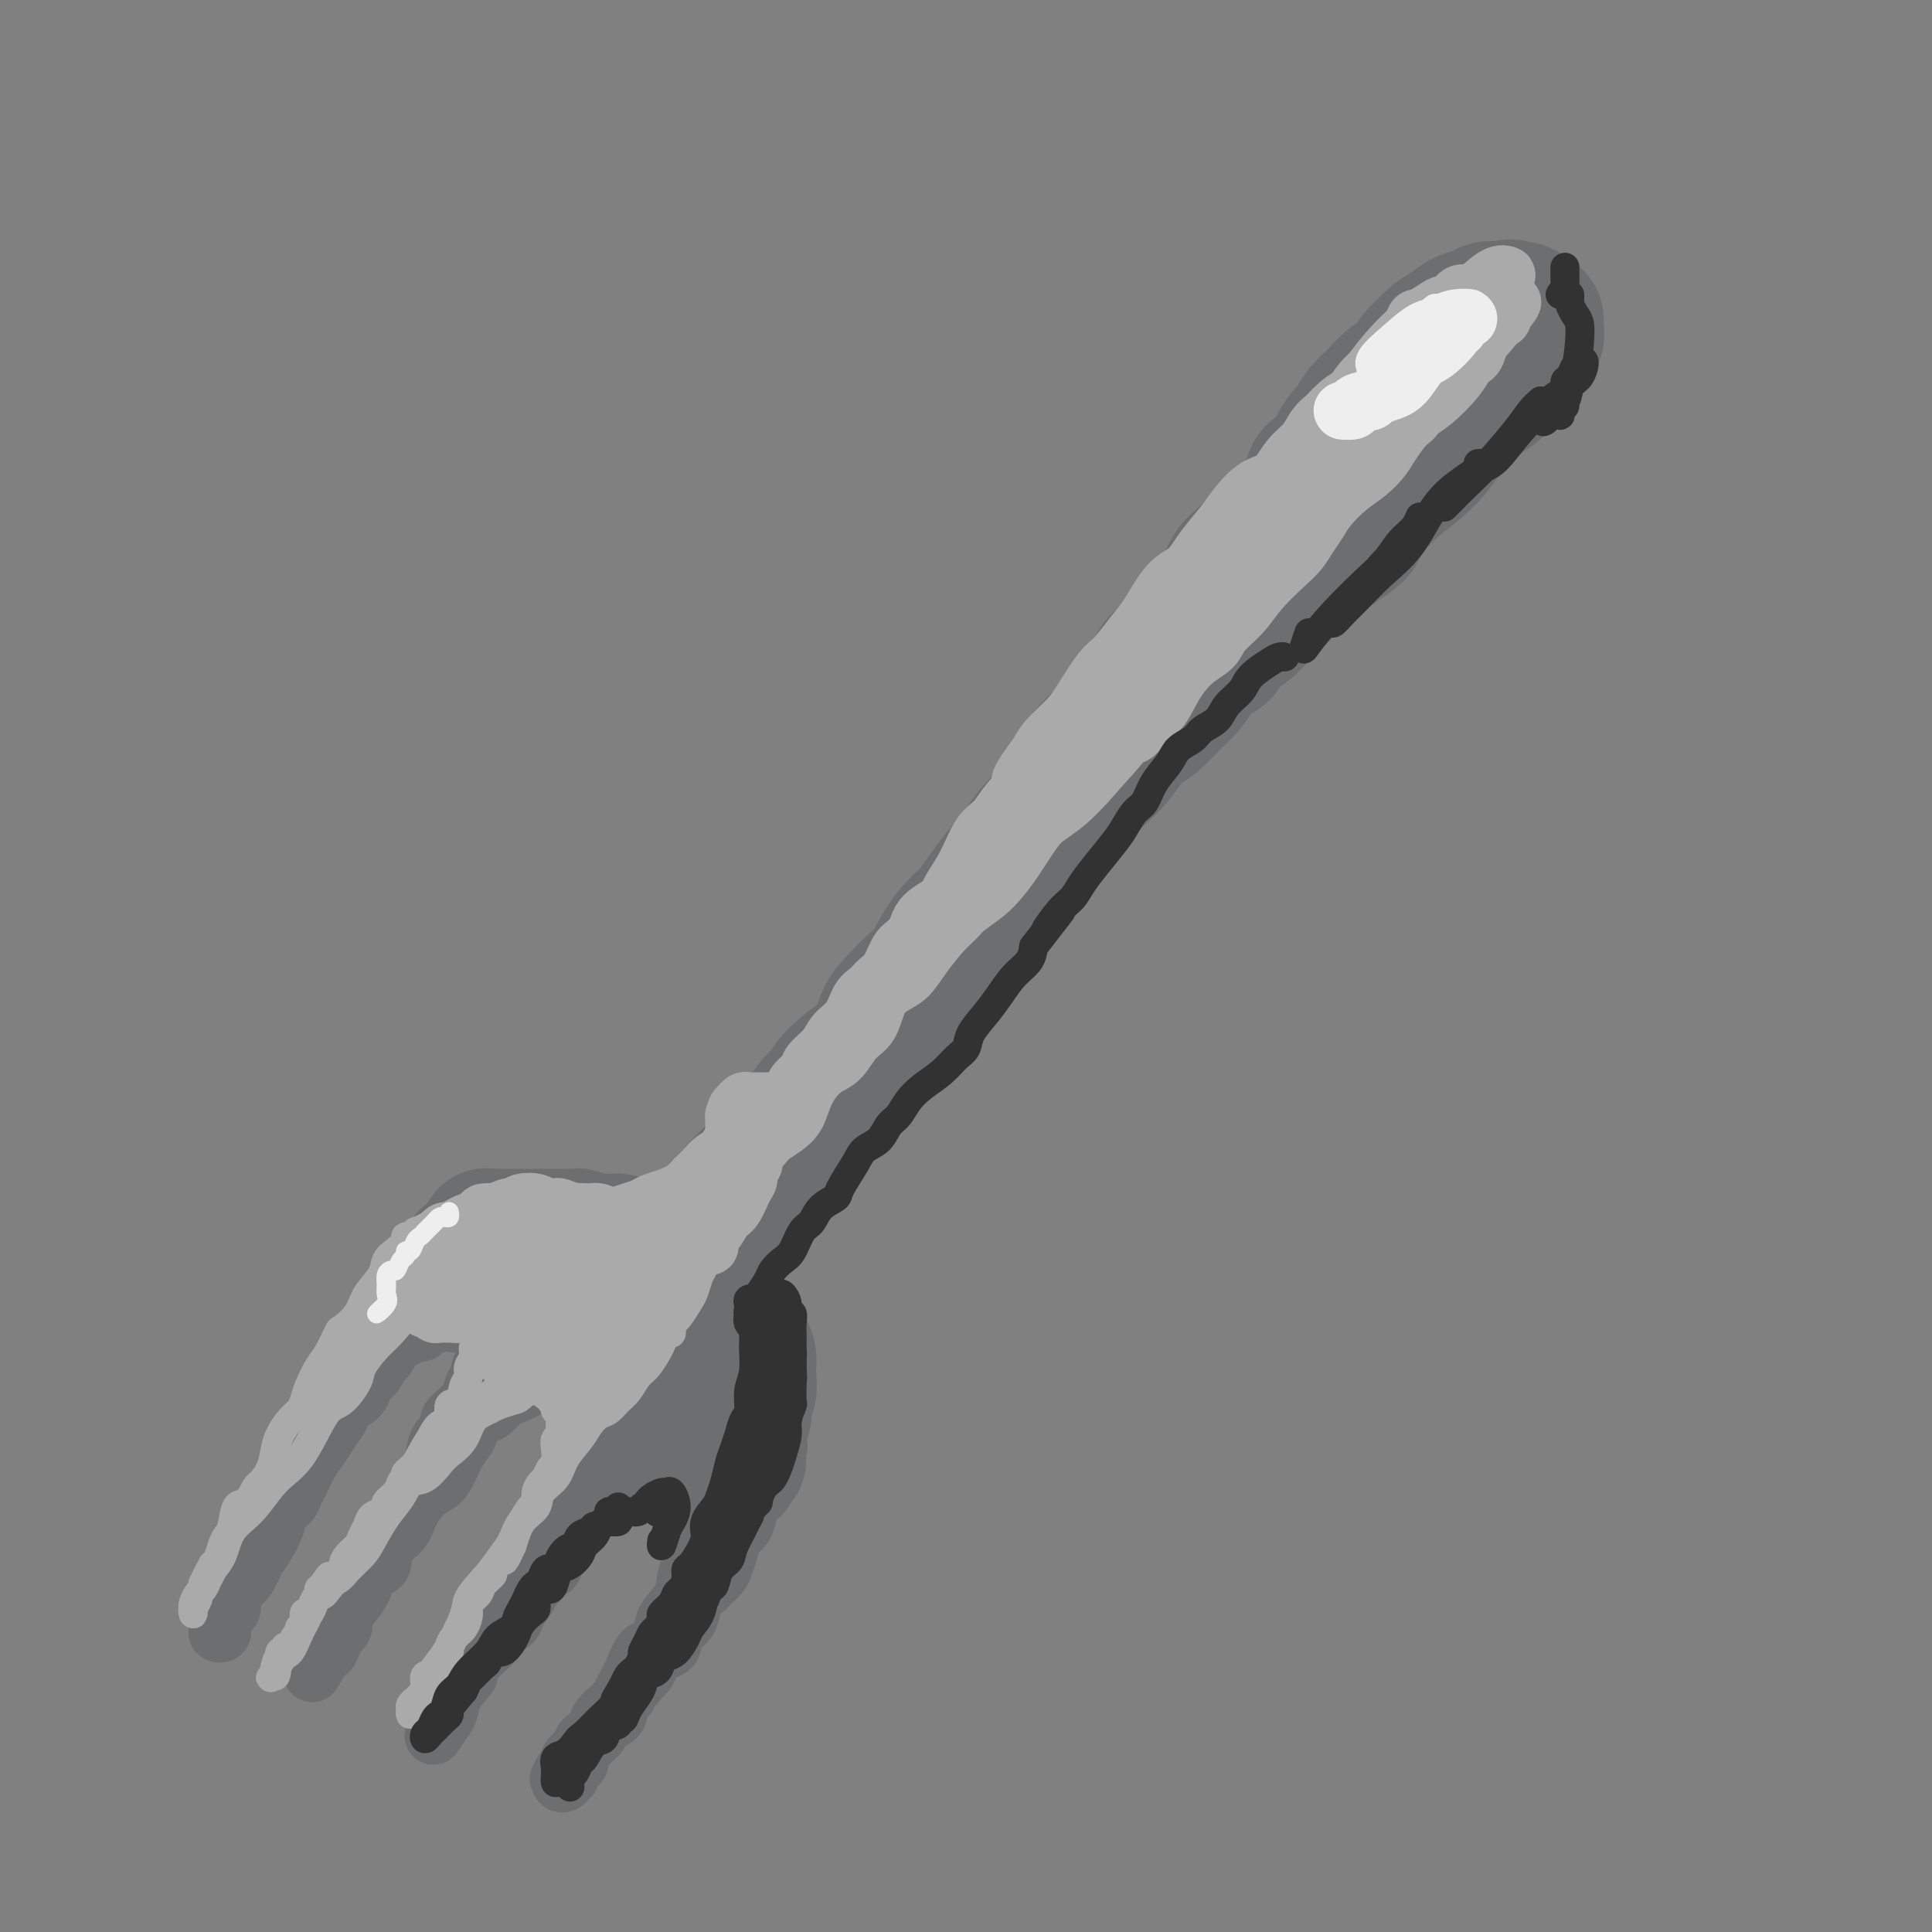 <svg viewBox='0 0 400 400' version='1.1' xmlns='http://www.w3.org/2000/svg' xmlns:xlink='http://www.w3.org/1999/xlink'><rect x="0" y="0" width="400" height="400" fill="#808080" stroke="none"/><g fill='none' stroke='rgb(109,110,112)' stroke-width='28' stroke-linecap='round' stroke-linejoin='round'><path d='M245,139c-0.085,-0.183 -0.171,-0.366 0,-1c0.171,-0.634 0.597,-1.719 1,-2c0.403,-0.281 0.783,0.243 1,0c0.217,-0.243 0.271,-1.251 1,-2c0.729,-0.749 2.135,-1.239 3,-2c0.865,-0.761 1.190,-1.794 2,-3c0.810,-1.206 2.104,-2.587 3,-4c0.896,-1.413 1.395,-2.860 2,-4c0.605,-1.140 1.315,-1.974 2,-3c0.685,-1.026 1.343,-2.245 2,-3c0.657,-0.755 1.312,-1.046 2,-2c0.688,-0.954 1.410,-2.572 2,-4c0.590,-1.428 1.049,-2.668 2,-4c0.951,-1.332 2.394,-2.758 3,-4c0.606,-1.242 0.374,-2.299 1,-3c0.626,-0.701 2.110,-1.044 3,-2c0.890,-0.956 1.186,-2.525 2,-4c0.814,-1.475 2.147,-2.855 3,-4c0.853,-1.145 1.225,-2.054 2,-3c0.775,-0.946 1.951,-1.930 3,-3c1.049,-1.070 1.971,-2.226 3,-3c1.029,-0.774 2.166,-1.166 3,-2c0.834,-0.834 1.367,-2.111 2,-3c0.633,-0.889 1.367,-1.390 2,-2c0.633,-0.610 1.166,-1.330 2,-2c0.834,-0.670 1.969,-1.290 3,-2c1.031,-0.710 1.957,-1.510 3,-2c1.043,-0.490 2.204,-0.670 3,-1c0.796,-0.330 1.227,-0.808 2,-1c0.773,-0.192 1.886,-0.096 3,0'/><path d='M311,64c2.511,-0.917 1.787,-0.209 2,0c0.213,0.209 1.363,-0.081 2,0c0.637,0.081 0.761,0.533 1,1c0.239,0.467 0.594,0.948 1,1c0.406,0.052 0.864,-0.325 1,0c0.136,0.325 -0.051,1.351 0,2c0.051,0.649 0.338,0.923 0,2c-0.338,1.077 -1.301,2.959 -2,4c-0.699,1.041 -1.135,1.241 -2,2c-0.865,0.759 -2.160,2.078 -3,3c-0.840,0.922 -1.225,1.446 -2,2c-0.775,0.554 -1.941,1.137 -3,2c-1.059,0.863 -2.010,2.006 -3,3c-0.990,0.994 -2.017,1.839 -3,3c-0.983,1.161 -1.920,2.640 -3,4c-1.080,1.360 -2.302,2.603 -4,4c-1.698,1.397 -3.872,2.949 -6,5c-2.128,2.051 -4.210,4.601 -5,6c-0.790,1.399 -0.290,1.646 -2,3c-1.710,1.354 -5.632,3.815 -6,4c-0.368,0.185 2.816,-1.908 6,-4'/><path d='M303,86c-0.450,-0.001 -0.900,-0.001 -1,0c-0.100,0.001 0.151,0.005 0,0c-0.151,-0.005 -0.704,-0.017 -1,0c-0.296,0.017 -0.333,0.063 -1,1c-0.667,0.937 -1.963,2.765 -3,4c-1.037,1.235 -1.816,1.876 -3,3c-1.184,1.124 -2.772,2.732 -4,4c-1.228,1.268 -2.094,2.197 -3,3c-0.906,0.803 -1.851,1.479 -3,2c-1.149,0.521 -2.501,0.888 -3,2c-0.499,1.112 -0.146,2.971 -1,4c-0.854,1.029 -2.914,1.230 -4,2c-1.086,0.770 -1.197,2.111 -2,3c-0.803,0.889 -2.297,1.325 -3,2c-0.703,0.675 -0.614,1.587 -1,2c-0.386,0.413 -1.247,0.327 -2,1c-0.753,0.673 -1.399,2.104 -2,3c-0.601,0.896 -1.158,1.256 -2,2c-0.842,0.744 -1.968,1.871 -3,3c-1.032,1.129 -1.971,2.259 -3,3c-1.029,0.741 -2.148,1.094 -3,2c-0.852,0.906 -1.438,2.366 -2,3c-0.562,0.634 -1.102,0.442 -2,1c-0.898,0.558 -2.156,1.865 -3,3c-0.844,1.135 -1.275,2.098 -2,3c-0.725,0.902 -1.743,1.742 -3,3c-1.257,1.258 -2.751,2.934 -4,4c-1.249,1.066 -2.252,1.523 -3,2c-0.748,0.477 -1.240,0.975 -2,2c-0.760,1.025 -1.789,2.579 -3,4c-1.211,1.421 -2.606,2.711 -4,4'/><path d='M227,161c-12.399,12.524 -5.397,6.334 -4,5c1.397,-1.334 -2.810,2.187 -5,4c-2.190,1.813 -2.361,1.918 -3,3c-0.639,1.082 -1.744,3.142 -3,5c-1.256,1.858 -2.661,3.516 -4,5c-1.339,1.484 -2.612,2.796 -4,4c-1.388,1.204 -2.891,2.301 -4,4c-1.109,1.699 -1.824,4.001 -3,6c-1.176,1.999 -2.814,3.696 -4,5c-1.186,1.304 -1.920,2.215 -3,3c-1.080,0.785 -2.508,1.443 -4,3c-1.492,1.557 -3.050,4.011 -4,6c-0.950,1.989 -1.294,3.512 -2,5c-0.706,1.488 -1.774,2.941 -3,4c-1.226,1.059 -2.610,1.724 -4,3c-1.390,1.276 -2.784,3.163 -4,5c-1.216,1.837 -2.253,3.626 -3,5c-0.747,1.374 -1.205,2.334 -2,3c-0.795,0.666 -1.928,1.037 -3,2c-1.072,0.963 -2.085,2.519 -3,4c-0.915,1.481 -1.734,2.886 -3,4c-1.266,1.114 -2.980,1.936 -4,3c-1.020,1.064 -1.345,2.371 -2,3c-0.655,0.629 -1.639,0.581 -2,1c-0.361,0.419 -0.097,1.305 0,1c0.097,-0.305 0.028,-1.801 0,-2c-0.028,-0.199 -0.014,0.901 0,2'/><path d='M261,114c-0.358,0.054 -0.717,0.108 -1,0c-0.283,-0.108 -0.491,-0.377 -1,0c-0.509,0.377 -1.317,1.400 -2,2c-0.683,0.600 -1.239,0.778 -2,2c-0.761,1.222 -1.726,3.488 -3,5c-1.274,1.512 -2.858,2.268 -4,4c-1.142,1.732 -1.842,4.438 -3,6c-1.158,1.562 -2.775,1.979 -4,3c-1.225,1.021 -2.059,2.645 -3,4c-0.941,1.355 -1.989,2.441 -3,4c-1.011,1.559 -1.985,3.592 -3,5c-1.015,1.408 -2.071,2.190 -3,3c-0.929,0.810 -1.733,1.647 -3,3c-1.267,1.353 -2.999,3.221 -4,5c-1.001,1.779 -1.272,3.469 -2,5c-0.728,1.531 -1.913,2.901 -3,4c-1.087,1.099 -2.076,1.925 -3,3c-0.924,1.075 -1.784,2.398 -3,4c-1.216,1.602 -2.790,3.484 -4,5c-1.210,1.516 -2.056,2.668 -3,4c-0.944,1.332 -1.985,2.846 -3,4c-1.015,1.154 -2.003,1.950 -3,3c-0.997,1.050 -2.001,2.356 -3,4c-0.999,1.644 -1.992,3.626 -3,5c-1.008,1.374 -2.030,2.139 -3,3c-0.970,0.861 -1.889,1.818 -3,3c-1.111,1.182 -2.415,2.587 -3,4c-0.585,1.413 -0.453,2.832 -1,4c-0.547,1.168 -1.774,2.084 -3,3'/><path d='M179,218c-12.917,16.687 -4.209,6.404 -2,3c2.209,-3.404 -2.081,0.071 -4,2c-1.919,1.929 -1.469,2.312 -2,3c-0.531,0.688 -2.044,1.679 -3,3c-0.956,1.321 -1.355,2.970 -2,4c-0.645,1.030 -1.537,1.440 -2,2c-0.463,0.560 -0.498,1.270 -1,2c-0.502,0.730 -1.471,1.478 -2,2c-0.529,0.522 -0.619,0.816 -1,1c-0.381,0.184 -1.053,0.258 -2,1c-0.947,0.742 -2.170,2.152 -3,3c-0.830,0.848 -1.268,1.134 -2,2c-0.732,0.866 -1.759,2.311 -2,3c-0.241,0.689 0.303,0.622 0,1c-0.303,0.378 -1.454,1.203 -2,2c-0.546,0.797 -0.486,1.568 -1,2c-0.514,0.432 -1.602,0.525 -2,1c-0.398,0.475 -0.107,1.334 0,2c0.107,0.666 0.029,1.141 0,1c-0.029,-0.141 -0.008,-0.897 0,-1c0.008,-0.103 0.004,0.449 0,1'/><path d='M133,263c0.111,-0.022 0.222,-0.044 0,0c-0.222,0.044 -0.776,0.152 -1,0c-0.224,-0.152 -0.117,-0.566 0,-1c0.117,-0.434 0.243,-0.887 0,-1c-0.243,-0.113 -0.854,0.114 -1,0c-0.146,-0.114 0.172,-0.569 0,-1c-0.172,-0.431 -0.834,-0.837 -1,-1c-0.166,-0.163 0.162,-0.082 0,0c-0.162,0.082 -0.816,0.166 -1,0c-0.184,-0.166 0.100,-0.580 0,-1c-0.100,-0.420 -0.586,-0.845 -1,-1c-0.414,-0.155 -0.758,-0.041 -1,0c-0.242,0.041 -0.383,0.007 -1,0c-0.617,-0.007 -1.709,0.012 -2,0c-0.291,-0.012 0.218,-0.056 0,0c-0.218,0.056 -1.162,0.211 -2,0c-0.838,-0.211 -1.570,-0.789 -2,-1c-0.430,-0.211 -0.557,-0.057 -1,0c-0.443,0.057 -1.203,0.015 -2,0c-0.797,-0.015 -1.630,-0.004 -2,0c-0.370,0.004 -0.275,0.001 -1,0c-0.725,-0.001 -2.269,-0.000 -3,0c-0.731,0.000 -0.647,0.000 -1,0c-0.353,-0.000 -1.141,-0.000 -2,0c-0.859,0.000 -1.787,0.000 -2,0c-0.213,-0.000 0.289,-0.000 0,0c-0.289,0.000 -1.368,0.000 -2,0c-0.632,-0.000 -0.816,-0.000 -1,0'/><path d='M103,256c-3.903,-0.194 -1.662,-0.178 -1,0c0.662,0.178 -0.257,0.520 -1,1c-0.743,0.480 -1.310,1.099 -2,2c-0.690,0.901 -1.502,2.084 -2,3c-0.498,0.916 -0.680,1.566 -1,2c-0.320,0.434 -0.777,0.651 -1,1c-0.223,0.349 -0.211,0.828 0,1c0.211,0.172 0.621,0.035 1,0c0.379,-0.035 0.727,0.030 1,0c0.273,-0.030 0.471,-0.155 1,0c0.529,0.155 1.391,0.590 2,1c0.609,0.410 0.967,0.796 2,1c1.033,0.204 2.741,0.225 4,1c1.259,0.775 2.070,2.304 3,3c0.930,0.696 1.980,0.559 3,1c1.020,0.441 2.009,1.459 3,2c0.991,0.541 1.984,0.605 3,1c1.016,0.395 2.054,1.122 3,2c0.946,0.878 1.801,1.909 3,3c1.199,1.091 2.743,2.243 4,3c1.257,0.757 2.228,1.119 3,2c0.772,0.881 1.346,2.282 2,3c0.654,0.718 1.387,0.755 2,1c0.613,0.245 1.105,0.700 2,1c0.895,0.300 2.193,0.447 3,1c0.807,0.553 1.122,1.513 2,2c0.878,0.487 2.318,0.502 3,1c0.682,0.498 0.607,1.480 1,2c0.393,0.520 1.255,0.577 2,1c0.745,0.423 1.372,1.211 2,2'/><path d='M150,300c5.194,3.943 2.180,1.799 1,1c-1.180,-0.799 -0.526,-0.254 0,0c0.526,0.254 0.925,0.216 1,0c0.075,-0.216 -0.172,-0.609 0,-1c0.172,-0.391 0.763,-0.780 1,-1c0.237,-0.220 0.120,-0.270 0,-1c-0.120,-0.730 -0.242,-2.139 0,-3c0.242,-0.861 0.849,-1.175 1,-2c0.151,-0.825 -0.155,-2.160 0,-3c0.155,-0.840 0.772,-1.185 1,-2c0.228,-0.815 0.068,-2.101 0,-3c-0.068,-0.899 -0.044,-1.411 0,-2c0.044,-0.589 0.107,-1.253 0,-2c-0.107,-0.747 -0.386,-1.575 -1,-2c-0.614,-0.425 -1.563,-0.447 -2,-1c-0.437,-0.553 -0.361,-1.636 -1,-2c-0.639,-0.364 -1.994,-0.010 -3,0c-1.006,0.010 -1.662,-0.326 -2,-1c-0.338,-0.674 -0.359,-1.686 -1,-2c-0.641,-0.314 -1.903,0.069 -3,0c-1.097,-0.069 -2.028,-0.591 -3,-1c-0.972,-0.409 -1.986,-0.704 -3,-1'/><path d='M136,271c-3.581,-1.825 -3.032,-1.386 -3,-1c0.032,0.386 -0.453,0.719 0,-2c0.453,-2.719 1.844,-8.491 2,-9c0.156,-0.509 -0.922,4.246 -2,9'/></g>
<g fill='none' stroke='rgb(109,110,112)' stroke-width='12' stroke-linecap='round' stroke-linejoin='round'><path d='M93,254c0.122,0.029 0.243,0.059 0,0c-0.243,-0.059 -0.851,-0.206 -1,0c-0.149,0.206 0.162,0.767 0,1c-0.162,0.233 -0.798,0.140 -1,0c-0.202,-0.140 0.031,-0.328 0,0c-0.031,0.328 -0.327,1.171 -1,2c-0.673,0.829 -1.725,1.644 -2,2c-0.275,0.356 0.226,0.254 0,1c-0.226,0.746 -1.177,2.340 -2,3c-0.823,0.660 -1.516,0.385 -2,1c-0.484,0.615 -0.759,2.119 -1,3c-0.241,0.881 -0.449,1.137 -1,2c-0.551,0.863 -1.444,2.332 -2,3c-0.556,0.668 -0.774,0.534 -1,1c-0.226,0.466 -0.458,1.531 -1,2c-0.542,0.469 -1.393,0.340 -2,1c-0.607,0.660 -0.971,2.107 -1,3c-0.029,0.893 0.277,1.233 0,2c-0.277,0.767 -1.137,1.963 -2,3c-0.863,1.037 -1.728,1.915 -2,3c-0.272,1.085 0.048,2.378 0,3c-0.048,0.622 -0.464,0.575 -1,1c-0.536,0.425 -1.190,1.323 -2,2c-0.810,0.677 -1.774,1.134 -2,2c-0.226,0.866 0.288,2.142 0,3c-0.288,0.858 -1.376,1.296 -2,2c-0.624,0.704 -0.783,1.672 -1,3c-0.217,1.328 -0.491,3.016 -1,4c-0.509,0.984 -1.252,1.265 -2,2c-0.748,0.735 -1.499,1.924 -2,3c-0.501,1.076 -0.750,2.038 -1,3'/><path d='M57,315c-3.126,6.120 -1.940,3.420 -2,3c-0.060,-0.420 -1.365,1.439 -2,3c-0.635,1.561 -0.600,2.823 -1,4c-0.400,1.177 -1.236,2.268 -2,3c-0.764,0.732 -1.457,1.103 -2,2c-0.543,0.897 -0.935,2.318 -1,3c-0.065,0.682 0.196,0.625 0,1c-0.196,0.375 -0.851,1.183 -1,2c-0.149,0.817 0.208,1.641 0,2c-0.208,0.359 -0.981,0.251 -1,0c-0.019,-0.251 0.717,-0.644 1,-1c0.283,-0.356 0.113,-0.676 0,-1c-0.113,-0.324 -0.171,-0.653 0,-1c0.171,-0.347 0.569,-0.712 1,-1c0.431,-0.288 0.893,-0.500 1,-1c0.107,-0.500 -0.141,-1.288 0,-2c0.141,-0.712 0.670,-1.347 1,-2c0.330,-0.653 0.459,-1.322 1,-2c0.541,-0.678 1.492,-1.365 2,-2c0.508,-0.635 0.574,-1.220 1,-2c0.426,-0.780 1.214,-1.757 2,-3c0.786,-1.243 1.572,-2.754 2,-4c0.428,-1.246 0.499,-2.227 1,-3c0.501,-0.773 1.433,-1.337 2,-2c0.567,-0.663 0.771,-1.426 1,-2c0.229,-0.574 0.484,-0.958 1,-2c0.516,-1.042 1.293,-2.743 2,-4c0.707,-1.257 1.344,-2.069 2,-3c0.656,-0.931 1.330,-1.980 2,-3c0.670,-1.020 1.335,-2.010 2,-3'/><path d='M70,294c3.886,-6.823 1.600,-2.879 1,-2c-0.600,0.879 0.486,-1.306 1,-2c0.514,-0.694 0.456,0.104 1,0c0.544,-0.104 1.689,-1.111 2,-2c0.311,-0.889 -0.212,-1.660 0,-2c0.212,-0.340 1.160,-0.248 2,-1c0.840,-0.752 1.572,-2.349 2,-3c0.428,-0.651 0.552,-0.356 1,-1c0.448,-0.644 1.219,-2.228 2,-3c0.781,-0.772 1.571,-0.732 2,-1c0.429,-0.268 0.496,-0.843 1,-1c0.504,-0.157 1.444,0.102 2,0c0.556,-0.102 0.726,-0.567 1,-1c0.274,-0.433 0.651,-0.834 1,-1c0.349,-0.166 0.671,-0.097 1,0c0.329,0.097 0.665,0.222 1,0c0.335,-0.222 0.667,-0.792 1,-1c0.333,-0.208 0.666,-0.056 1,0c0.334,0.056 0.668,0.014 1,0c0.332,-0.014 0.662,-0.001 1,0c0.338,0.001 0.683,-0.008 1,0c0.317,0.008 0.607,0.035 1,0c0.393,-0.035 0.889,-0.133 1,0c0.111,0.133 -0.162,0.497 1,0c1.162,-0.497 3.761,-1.856 4,-2c0.239,-0.144 -1.880,0.928 -4,2'/><path d='M102,276c-0.451,-0.022 -0.903,-0.044 -1,0c-0.097,0.044 0.160,0.155 0,0c-0.160,-0.155 -0.736,-0.574 -1,-1c-0.264,-0.426 -0.214,-0.858 0,-1c0.214,-0.142 0.593,0.006 1,0c0.407,-0.006 0.843,-0.167 1,0c0.157,0.167 0.035,0.663 0,1c-0.035,0.337 0.016,0.517 0,1c-0.016,0.483 -0.098,1.269 0,2c0.098,0.731 0.377,1.408 0,2c-0.377,0.592 -1.411,1.100 -2,2c-0.589,0.900 -0.734,2.191 -1,3c-0.266,0.809 -0.654,1.137 -1,2c-0.346,0.863 -0.651,2.262 -1,3c-0.349,0.738 -0.741,0.816 -1,1c-0.259,0.184 -0.384,0.475 -1,1c-0.616,0.525 -1.723,1.285 -2,2c-0.277,0.715 0.275,1.384 0,2c-0.275,0.616 -1.378,1.177 -2,2c-0.622,0.823 -0.762,1.907 -1,3c-0.238,1.093 -0.575,2.194 -1,3c-0.425,0.806 -0.940,1.315 -1,2c-0.060,0.685 0.334,1.545 0,2c-0.334,0.455 -1.396,0.503 -2,1c-0.604,0.497 -0.749,1.442 -1,2c-0.251,0.558 -0.606,0.727 -1,1c-0.394,0.273 -0.827,0.649 -1,1c-0.173,0.351 -0.087,0.675 0,1'/><path d='M83,314c-3.121,5.659 -1.424,2.807 -1,2c0.424,-0.807 -0.425,0.430 -1,1c-0.575,0.570 -0.875,0.471 -1,1c-0.125,0.529 -0.075,1.686 0,2c0.075,0.314 0.175,-0.214 0,0c-0.175,0.214 -0.625,1.169 -1,2c-0.375,0.831 -0.674,1.537 -1,2c-0.326,0.463 -0.679,0.683 -1,1c-0.321,0.317 -0.611,0.733 -1,1c-0.389,0.267 -0.878,0.386 -1,1c-0.122,0.614 0.121,1.722 0,2c-0.121,0.278 -0.607,-0.274 -1,0c-0.393,0.274 -0.693,1.374 -1,2c-0.307,0.626 -0.622,0.779 -1,1c-0.378,0.221 -0.819,0.509 -1,1c-0.181,0.491 -0.102,1.186 0,2c0.102,0.814 0.228,1.748 0,2c-0.228,0.252 -0.811,-0.177 -1,0c-0.189,0.177 0.017,0.961 0,1c-0.017,0.039 -0.256,-0.667 0,-1c0.256,-0.333 1.008,-0.293 1,0c-0.008,0.293 -0.775,0.838 -1,1c-0.225,0.162 0.094,-0.059 0,0c-0.094,0.059 -0.600,0.397 -1,1c-0.400,0.603 -0.695,1.471 -1,2c-0.305,0.529 -0.621,0.719 -1,1c-0.379,0.281 -0.823,0.652 -1,1c-0.177,0.348 -0.089,0.674 0,1'/><path d='M66,344c-2.617,4.684 -0.660,1.392 0,0c0.660,-1.392 0.022,-0.886 0,-1c-0.022,-0.114 0.571,-0.848 1,-1c0.429,-0.152 0.695,0.279 1,0c0.305,-0.279 0.648,-1.269 1,-2c0.352,-0.731 0.713,-1.202 1,-2c0.287,-0.798 0.501,-1.923 1,-3c0.499,-1.077 1.284,-2.105 2,-3c0.716,-0.895 1.365,-1.656 2,-3c0.635,-1.344 1.258,-3.272 2,-4c0.742,-0.728 1.605,-0.258 2,-1c0.395,-0.742 0.322,-2.698 1,-4c0.678,-1.302 2.107,-1.950 3,-3c0.893,-1.050 1.250,-2.501 2,-4c0.750,-1.499 1.893,-3.048 3,-4c1.107,-0.952 2.180,-1.309 3,-2c0.820,-0.691 1.389,-1.715 2,-3c0.611,-1.285 1.266,-2.829 2,-4c0.734,-1.171 1.548,-1.967 2,-3c0.452,-1.033 0.542,-2.304 1,-3c0.458,-0.696 1.285,-0.819 2,-1c0.715,-0.181 1.318,-0.420 2,-1c0.682,-0.580 1.443,-1.500 2,-2c0.557,-0.500 0.909,-0.579 2,-1c1.091,-0.421 2.922,-1.185 4,-2c1.078,-0.815 1.405,-1.680 2,-2c0.595,-0.320 1.458,-0.096 2,0c0.542,0.096 0.761,0.064 1,0c0.239,-0.064 0.497,-0.161 1,0c0.503,0.161 1.252,0.581 2,1'/><path d='M118,286c1.317,0.056 1.611,-0.305 2,0c0.389,0.305 0.874,1.274 2,1c1.126,-0.274 2.893,-1.793 3,-2c0.107,-0.207 -1.447,0.896 -3,2'/><path d='M159,303c0.451,0.206 0.902,0.412 1,0c0.098,-0.412 -0.156,-1.442 0,-2c0.156,-0.558 0.721,-0.644 1,-1c0.279,-0.356 0.271,-0.982 0,-1c-0.271,-0.018 -0.805,0.571 -1,1c-0.195,0.429 -0.051,0.696 0,1c0.051,0.304 0.011,0.644 0,1c-0.011,0.356 0.009,0.728 0,1c-0.009,0.272 -0.048,0.443 0,1c0.048,0.557 0.181,1.499 0,2c-0.181,0.501 -0.677,0.561 -1,1c-0.323,0.439 -0.471,1.258 -1,2c-0.529,0.742 -1.437,1.409 -2,2c-0.563,0.591 -0.781,1.107 -1,2c-0.219,0.893 -0.439,2.164 -1,3c-0.561,0.836 -1.464,1.236 -2,2c-0.536,0.764 -0.706,1.892 -1,3c-0.294,1.108 -0.712,2.197 -1,3c-0.288,0.803 -0.444,1.321 -1,2c-0.556,0.679 -1.510,1.519 -2,2c-0.490,0.481 -0.517,0.603 -1,1c-0.483,0.397 -1.424,1.070 -2,2c-0.576,0.930 -0.787,2.118 -1,3c-0.213,0.882 -0.428,1.457 -1,2c-0.572,0.543 -1.501,1.052 -2,2c-0.499,0.948 -0.567,2.334 -1,3c-0.433,0.666 -1.229,0.611 -2,1c-0.771,0.389 -1.515,1.220 -2,2c-0.485,0.780 -0.710,1.509 -1,2c-0.290,0.491 -0.645,0.746 -1,1'/><path d='M133,347c-3.019,3.886 -2.067,2.102 -2,2c0.067,-0.102 -0.753,1.478 -1,2c-0.247,0.522 0.078,-0.015 0,0c-0.078,0.015 -0.560,0.582 -1,1c-0.440,0.418 -0.839,0.685 -1,1c-0.161,0.315 -0.084,0.676 0,1c0.084,0.324 0.176,0.612 0,1c-0.176,0.388 -0.621,0.878 -1,1c-0.379,0.122 -0.693,-0.122 -1,0c-0.307,0.122 -0.607,0.610 -1,1c-0.393,0.390 -0.879,0.682 -1,1c-0.121,0.318 0.121,0.663 0,1c-0.121,0.337 -0.607,0.668 -1,1c-0.393,0.332 -0.693,0.666 -1,1c-0.307,0.334 -0.621,0.667 -1,1c-0.379,0.333 -0.824,0.666 -1,1c-0.176,0.334 -0.085,0.668 0,1c0.085,0.332 0.162,0.662 0,1c-0.162,0.338 -0.564,0.682 -1,1c-0.436,0.318 -0.906,0.608 -1,1c-0.094,0.392 0.187,0.884 0,1c-0.187,0.116 -0.844,-0.144 -1,0c-0.156,0.144 0.189,0.693 0,1c-0.189,0.307 -0.911,0.374 -1,0c-0.089,-0.374 0.456,-1.187 1,-2'/><path d='M117,367c-2.523,2.975 -0.832,0.412 0,-1c0.832,-1.412 0.805,-1.672 1,-2c0.195,-0.328 0.614,-0.724 1,-1c0.386,-0.276 0.740,-0.433 1,-1c0.260,-0.567 0.426,-1.544 1,-2c0.574,-0.456 1.557,-0.392 2,-1c0.443,-0.608 0.345,-1.887 1,-3c0.655,-1.113 2.062,-2.061 3,-3c0.938,-0.939 1.407,-1.868 2,-3c0.593,-1.132 1.308,-2.465 2,-4c0.692,-1.535 1.359,-3.270 2,-4c0.641,-0.730 1.257,-0.453 2,-1c0.743,-0.547 1.613,-1.918 2,-3c0.387,-1.082 0.290,-1.875 1,-3c0.710,-1.125 2.228,-2.582 3,-4c0.772,-1.418 0.798,-2.795 1,-4c0.202,-1.205 0.580,-2.237 1,-3c0.420,-0.763 0.883,-1.257 1,-2c0.117,-0.743 -0.113,-1.734 0,-3c0.113,-1.266 0.567,-2.806 1,-4c0.433,-1.194 0.844,-2.043 1,-3c0.156,-0.957 0.057,-2.022 0,-3c-0.057,-0.978 -0.071,-1.869 0,-2c0.071,-0.131 0.228,0.500 0,0c-0.228,-0.500 -0.840,-2.129 -1,-3c-0.160,-0.871 0.134,-0.985 0,-2c-0.134,-1.015 -0.696,-2.932 -1,-4c-0.304,-1.068 -0.351,-1.288 -1,-2c-0.649,-0.712 -1.900,-1.918 -2,-2c-0.100,-0.082 0.950,0.959 2,2'/><path d='M118,289c0.022,-0.340 0.044,-0.679 0,-1c-0.044,-0.321 -0.152,-0.623 0,-1c0.152,-0.377 0.566,-0.830 1,-1c0.434,-0.170 0.890,-0.057 1,0c0.110,0.057 -0.124,0.057 0,0c0.124,-0.057 0.608,-0.170 1,0c0.392,0.170 0.694,0.622 1,1c0.306,0.378 0.617,0.683 1,1c0.383,0.317 0.838,0.646 1,1c0.162,0.354 0.030,0.732 0,1c-0.030,0.268 0.041,0.426 0,1c-0.041,0.574 -0.192,1.562 0,2c0.192,0.438 0.729,0.325 1,1c0.271,0.675 0.276,2.139 0,3c-0.276,0.861 -0.835,1.119 -1,2c-0.165,0.881 0.063,2.385 0,3c-0.063,0.615 -0.416,0.340 -1,1c-0.584,0.660 -1.398,2.255 -2,3c-0.602,0.745 -0.992,0.642 -1,1c-0.008,0.358 0.367,1.179 0,2c-0.367,0.821 -1.475,1.642 -2,2c-0.525,0.358 -0.468,0.255 -1,1c-0.532,0.745 -1.653,2.340 -2,3c-0.347,0.660 0.081,0.384 0,1c-0.081,0.616 -0.669,2.123 -1,3c-0.331,0.877 -0.403,1.124 -1,2c-0.597,0.876 -1.718,2.381 -2,3c-0.282,0.619 0.275,0.351 0,1c-0.275,0.649 -1.382,2.213 -2,3c-0.618,0.787 -0.748,0.796 -1,1c-0.252,0.204 -0.626,0.602 -1,1'/><path d='M107,330c-2.749,4.701 -1.122,2.454 -1,2c0.122,-0.454 -1.263,0.887 -2,2c-0.737,1.113 -0.827,2.000 -1,3c-0.173,1.000 -0.429,2.113 -1,3c-0.571,0.887 -1.458,1.547 -2,2c-0.542,0.453 -0.738,0.699 -1,1c-0.262,0.301 -0.591,0.658 -1,1c-0.409,0.342 -0.898,0.671 -1,1c-0.102,0.329 0.182,0.660 0,1c-0.182,0.340 -0.831,0.691 -1,1c-0.169,0.309 0.141,0.577 0,1c-0.141,0.423 -0.732,1.001 -1,1c-0.268,-0.001 -0.213,-0.581 0,-1c0.213,-0.419 0.585,-0.677 1,-1c0.415,-0.323 0.873,-0.709 1,-1c0.127,-0.291 -0.075,-0.486 0,-1c0.075,-0.514 0.429,-1.348 1,-2c0.571,-0.652 1.361,-1.123 2,-2c0.639,-0.877 1.127,-2.160 2,-3c0.873,-0.840 2.132,-1.237 3,-2c0.868,-0.763 1.346,-1.892 2,-3c0.654,-1.108 1.485,-2.195 2,-3c0.515,-0.805 0.715,-1.329 1,-2c0.285,-0.671 0.654,-1.488 1,-2c0.346,-0.512 0.670,-0.718 1,-1c0.330,-0.282 0.665,-0.641 1,-1'/><path d='M113,324c3.091,-3.898 2.320,-2.144 2,-2c-0.320,0.144 -0.189,-1.321 0,-2c0.189,-0.679 0.435,-0.571 1,-1c0.565,-0.429 1.450,-1.396 2,-2c0.550,-0.604 0.766,-0.847 1,-1c0.234,-0.153 0.486,-0.216 1,-1c0.514,-0.784 1.290,-2.287 2,-3c0.710,-0.713 1.355,-0.635 2,-1c0.645,-0.365 1.290,-1.172 2,-2c0.710,-0.828 1.485,-1.676 2,-2c0.515,-0.324 0.770,-0.124 1,0c0.230,0.124 0.434,0.173 1,0c0.566,-0.173 1.494,-0.567 2,-1c0.506,-0.433 0.589,-0.904 1,-1c0.411,-0.096 1.151,0.185 2,0c0.849,-0.185 1.807,-0.834 2,-1c0.193,-0.166 -0.380,0.151 0,0c0.380,-0.151 1.712,-0.770 2,-1c0.288,-0.230 -0.467,-0.073 -1,0c-0.533,0.073 -0.842,0.061 -1,0c-0.158,-0.061 -0.165,-0.170 -1,0c-0.835,0.170 -2.498,0.619 -3,1c-0.502,0.381 0.157,0.696 0,1c-0.157,0.304 -1.129,0.599 -2,1c-0.871,0.401 -1.639,0.909 -2,1c-0.361,0.091 -0.313,-0.233 -1,0c-0.687,0.233 -2.108,1.024 -3,2c-0.892,0.976 -1.255,2.136 -2,3c-0.745,0.864 -1.873,1.432 -3,2'/><path d='M120,314c-3.288,1.999 -2.007,1.496 -2,2c0.007,0.504 -1.260,2.015 -2,3c-0.740,0.985 -0.954,1.443 -1,2c-0.046,0.557 0.076,1.214 0,2c-0.076,0.786 -0.349,1.702 -1,2c-0.651,0.298 -1.679,-0.020 -2,0c-0.321,0.020 0.064,0.379 0,1c-0.064,0.621 -0.578,1.503 -1,2c-0.422,0.497 -0.751,0.608 -1,1c-0.249,0.392 -0.419,1.063 -1,2c-0.581,0.937 -1.574,2.139 -2,3c-0.426,0.861 -0.285,1.382 -1,2c-0.715,0.618 -2.285,1.332 -3,2c-0.715,0.668 -0.574,1.291 -1,2c-0.426,0.709 -1.419,1.504 -2,2c-0.581,0.496 -0.751,0.692 -1,1c-0.249,0.308 -0.579,0.729 -1,1c-0.421,0.271 -0.935,0.392 -1,1c-0.065,0.608 0.319,1.702 0,2c-0.319,0.298 -1.340,-0.201 -2,0c-0.660,0.201 -0.961,1.101 -1,2c-0.039,0.899 0.182,1.795 0,2c-0.182,0.205 -0.767,-0.282 -1,0c-0.233,0.282 -0.115,1.332 0,2c0.115,0.668 0.227,0.952 0,1c-0.227,0.048 -0.792,-0.141 -1,0c-0.208,0.141 -0.059,0.612 0,1c0.059,0.388 0.030,0.694 0,1'/><path d='M92,356c-4.356,6.533 -1.244,1.867 0,0c1.244,-1.867 0.622,-0.933 0,0'/></g>
<g fill='none' stroke='rgb(170,170,170)' stroke-width='12' stroke-linecap='round' stroke-linejoin='round'><path d='M311,60c0.040,-0.191 0.079,-0.382 0,-1c-0.079,-0.618 -0.277,-1.664 0,-2c0.277,-0.336 1.030,0.038 1,0c-0.030,-0.038 -0.842,-0.487 -2,0c-1.158,0.487 -2.660,1.911 -4,3c-1.340,1.089 -2.516,1.845 -4,3c-1.484,1.155 -3.275,2.711 -5,4c-1.725,1.289 -3.384,2.313 -4,3c-0.616,0.687 -0.191,1.039 0,1c0.191,-0.039 0.146,-0.467 1,-1c0.854,-0.533 2.607,-1.170 4,-2c1.393,-0.830 2.425,-1.852 4,-3c1.575,-1.148 3.695,-2.421 4,-3c0.305,-0.579 -1.203,-0.464 -2,0c-0.797,0.464 -0.884,1.276 -2,2c-1.116,0.724 -3.261,1.359 -5,2c-1.739,0.641 -3.072,1.287 -4,2c-0.928,0.713 -1.452,1.493 -2,2c-0.548,0.507 -1.121,0.742 -1,1c0.121,0.258 0.934,0.539 2,0c1.066,-0.539 2.385,-1.898 4,-3c1.615,-1.102 3.528,-1.946 5,-3c1.472,-1.054 2.504,-2.317 3,-3c0.496,-0.683 0.457,-0.786 0,-1c-0.457,-0.214 -1.333,-0.540 -2,0c-0.667,0.540 -1.126,1.946 -2,3c-0.874,1.054 -2.162,1.757 -3,2c-0.838,0.243 -1.226,0.027 -1,0c0.226,-0.027 1.064,0.135 2,0c0.936,-0.135 1.968,-0.568 3,-1'/><path d='M301,65c0.879,-0.610 1.077,-1.635 1,-2c-0.077,-0.365 -0.428,-0.069 -1,0c-0.572,0.069 -1.366,-0.090 -2,0c-0.634,0.090 -1.108,0.430 -2,1c-0.892,0.570 -2.200,1.371 -3,2c-0.800,0.629 -1.090,1.087 -2,2c-0.910,0.913 -2.440,2.281 -4,4c-1.560,1.719 -3.150,3.791 -4,5c-0.850,1.209 -0.960,1.556 -1,2c-0.040,0.444 -0.012,0.984 0,1c0.012,0.016 0.006,-0.492 0,-1'/><path d='M295,66c-0.320,0.043 -0.640,0.086 -1,0c-0.360,-0.086 -0.761,-0.302 -1,0c-0.239,0.302 -0.317,1.123 -1,2c-0.683,0.877 -1.971,1.810 -3,3c-1.029,1.190 -1.797,2.637 -3,4c-1.203,1.363 -2.839,2.641 -4,4c-1.161,1.359 -1.847,2.799 -3,4c-1.153,1.201 -2.773,2.164 -4,3c-1.227,0.836 -2.060,1.546 -3,3c-0.940,1.454 -1.988,3.652 -3,5c-1.012,1.348 -1.989,1.848 -3,3c-1.011,1.152 -2.057,2.958 -3,4c-0.943,1.042 -1.785,1.319 -3,2c-1.215,0.681 -2.803,1.766 -4,3c-1.197,1.234 -2.001,2.617 -3,4c-0.999,1.383 -2.192,2.767 -3,4c-0.808,1.233 -1.231,2.315 -2,3c-0.769,0.685 -1.882,0.974 -3,2c-1.118,1.026 -2.239,2.791 -3,4c-0.761,1.209 -1.161,1.863 -2,3c-0.839,1.137 -2.116,2.757 -3,4c-0.884,1.243 -1.375,2.107 -2,3c-0.625,0.893 -1.382,1.814 -2,3c-0.618,1.186 -1.095,2.639 -2,4c-0.905,1.361 -2.238,2.632 -3,4c-0.762,1.368 -0.953,2.833 -2,4c-1.047,1.167 -2.951,2.034 -4,3c-1.049,0.966 -1.244,2.029 -2,3c-0.756,0.971 -2.073,1.849 -3,3c-0.927,1.151 -1.463,2.576 -2,4'/><path d='M215,161c-5.161,7.468 -3.063,5.137 -3,5c0.063,-0.137 -1.907,1.919 -3,3c-1.093,1.081 -1.308,1.185 -2,2c-0.692,0.815 -1.861,2.339 -3,4c-1.139,1.661 -2.247,3.459 -3,5c-0.753,1.541 -1.150,2.826 -2,4c-0.850,1.174 -2.153,2.238 -3,3c-0.847,0.762 -1.238,1.223 -2,2c-0.762,0.777 -1.895,1.871 -3,3c-1.105,1.129 -2.183,2.295 -3,3c-0.817,0.705 -1.374,0.949 -2,2c-0.626,1.051 -1.321,2.907 -2,4c-0.679,1.093 -1.341,1.422 -2,2c-0.659,0.578 -1.316,1.403 -2,2c-0.684,0.597 -1.395,0.965 -2,2c-0.605,1.035 -1.103,2.739 -2,4c-0.897,1.261 -2.195,2.081 -3,3c-0.805,0.919 -1.119,1.937 -2,3c-0.881,1.063 -2.329,2.171 -3,3c-0.671,0.829 -0.565,1.380 -1,2c-0.435,0.620 -1.412,1.308 -2,2c-0.588,0.692 -0.788,1.389 -1,2c-0.212,0.611 -0.437,1.137 -1,2c-0.563,0.863 -1.464,2.062 -2,3c-0.536,0.938 -0.707,1.613 -1,2c-0.293,0.387 -0.708,0.485 -1,1c-0.292,0.515 -0.459,1.447 -1,2c-0.541,0.553 -1.454,0.725 -2,1c-0.546,0.275 -0.724,0.651 -1,1c-0.276,0.349 -0.650,0.671 -1,1c-0.350,0.329 -0.675,0.664 -1,1'/><path d='M153,240c-9.758,12.449 -3.154,4.071 -1,1c2.154,-3.071 -0.144,-0.834 -1,0c-0.856,0.834 -0.271,0.265 0,0c0.271,-0.265 0.228,-0.226 0,0c-0.228,0.226 -0.639,0.640 -1,1c-0.361,0.360 -0.670,0.667 -1,1c-0.330,0.333 -0.680,0.691 -1,1c-0.320,0.309 -0.611,0.567 -1,1c-0.389,0.433 -0.876,1.040 -1,1c-0.124,-0.040 0.113,-0.727 0,-1c-0.113,-0.273 -0.578,-0.133 -1,0c-0.422,0.133 -0.802,0.259 -1,0c-0.198,-0.259 -0.215,-0.902 0,-1c0.215,-0.098 0.660,0.351 1,0c0.340,-0.351 0.574,-1.501 1,-2c0.426,-0.499 1.042,-0.346 2,-1c0.958,-0.654 2.257,-2.113 3,-3c0.743,-0.887 0.931,-1.200 1,-2c0.069,-0.800 0.020,-2.086 0,-3c-0.020,-0.914 -0.010,-1.457 0,-2'/><path d='M152,231c0.331,-1.475 0.660,-1.663 1,-2c0.340,-0.337 0.692,-0.822 1,-1c0.308,-0.178 0.572,-0.048 1,0c0.428,0.048 1.018,0.015 2,0c0.982,-0.015 2.354,-0.013 3,0c0.646,0.013 0.565,0.037 1,0c0.435,-0.037 1.385,-0.134 2,0c0.615,0.134 0.896,0.497 1,0c0.104,-0.497 0.030,-1.856 0,-2c-0.030,-0.144 -0.015,0.928 0,2'/><path d='M293,77c-0.279,-0.325 -0.559,-0.650 0,-1c0.559,-0.350 1.956,-0.724 3,-2c1.044,-1.276 1.733,-3.456 2,-4c0.267,-0.544 0.110,0.546 1,0c0.890,-0.546 2.826,-2.727 3,-3c0.174,-0.273 -1.413,1.364 -3,3'/><path d='M309,62c-0.341,-0.031 -0.681,-0.063 -1,0c-0.319,0.063 -0.616,0.219 -1,0c-0.384,-0.219 -0.856,-0.814 -1,-1c-0.144,-0.186 0.040,0.035 0,0c-0.040,-0.035 -0.305,-0.328 -1,0c-0.695,0.328 -1.821,1.276 -3,2c-1.179,0.724 -2.412,1.223 -4,2c-1.588,0.777 -3.529,1.830 -5,3c-1.471,1.170 -2.470,2.455 -4,4c-1.530,1.545 -3.591,3.351 -5,5c-1.409,1.649 -2.166,3.143 -3,4c-0.834,0.857 -1.745,1.077 -3,2c-1.255,0.923 -2.856,2.549 -4,4c-1.144,1.451 -1.832,2.727 -3,4c-1.168,1.273 -2.814,2.545 -4,4c-1.186,1.455 -1.910,3.095 -3,4c-1.090,0.905 -2.545,1.075 -4,2c-1.455,0.925 -2.909,2.604 -4,4c-1.091,1.396 -1.818,2.509 -3,4c-1.182,1.491 -2.818,3.359 -4,5c-1.182,1.641 -1.909,3.056 -3,4c-1.091,0.944 -2.545,1.418 -4,3c-1.455,1.582 -2.911,4.272 -4,6c-1.089,1.728 -1.813,2.495 -3,4c-1.187,1.505 -2.839,3.747 -4,5c-1.161,1.253 -1.830,1.518 -3,3c-1.170,1.482 -2.839,4.181 -4,6c-1.161,1.819 -1.813,2.759 -3,4c-1.187,1.241 -2.911,2.783 -4,4c-1.089,1.217 -1.545,2.108 -2,3'/><path d='M215,156c-6.591,8.776 -2.570,5.217 -2,5c0.570,-0.217 -2.313,2.907 -4,5c-1.687,2.093 -2.179,3.155 -3,4c-0.821,0.845 -1.971,1.474 -3,3c-1.029,1.526 -1.937,3.950 -3,6c-1.063,2.050 -2.280,3.725 -3,5c-0.720,1.275 -0.941,2.151 -2,3c-1.059,0.849 -2.954,1.672 -4,3c-1.046,1.328 -1.243,3.160 -2,5c-0.757,1.840 -2.073,3.688 -3,5c-0.927,1.312 -1.463,2.087 -2,3c-0.537,0.913 -1.074,1.963 -2,3c-0.926,1.037 -2.241,2.059 -3,3c-0.759,0.941 -0.962,1.799 -2,3c-1.038,1.201 -2.911,2.744 -4,4c-1.089,1.256 -1.394,2.226 -2,3c-0.606,0.774 -1.513,1.351 -2,2c-0.487,0.649 -0.555,1.368 -1,2c-0.445,0.632 -1.266,1.176 -2,2c-0.734,0.824 -1.379,1.926 -2,3c-0.621,1.074 -1.217,2.118 -2,3c-0.783,0.882 -1.753,1.602 -2,2c-0.247,0.398 0.229,0.473 0,1c-0.229,0.527 -1.161,1.504 -2,2c-0.839,0.496 -1.583,0.511 -2,1c-0.417,0.489 -0.508,1.454 -1,2c-0.492,0.546 -1.386,0.674 -2,1c-0.614,0.326 -0.948,0.850 -1,1c-0.052,0.150 0.178,-0.075 0,0c-0.178,0.075 -0.765,0.450 -1,1c-0.235,0.550 -0.117,1.275 0,2'/><path d='M151,244c-4.737,6.046 -1.081,2.160 0,1c1.081,-1.160 -0.413,0.406 -1,1c-0.587,0.594 -0.266,0.216 0,0c0.266,-0.216 0.478,-0.270 1,-1c0.522,-0.730 1.355,-2.137 2,-3c0.645,-0.863 1.104,-1.181 2,-2c0.896,-0.819 2.231,-2.137 3,-3c0.769,-0.863 0.971,-1.271 2,-2c1.029,-0.729 2.883,-1.779 4,-3c1.117,-1.221 1.495,-2.614 2,-4c0.505,-1.386 1.136,-2.767 2,-4c0.864,-1.233 1.960,-2.318 3,-3c1.040,-0.682 2.025,-0.959 3,-2c0.975,-1.041 1.941,-2.844 3,-4c1.059,-1.156 2.211,-1.665 3,-3c0.789,-1.335 1.215,-3.494 2,-5c0.785,-1.506 1.930,-2.357 3,-3c1.070,-0.643 2.067,-1.077 3,-2c0.933,-0.923 1.804,-2.333 3,-4c1.196,-1.667 2.718,-3.590 4,-5c1.282,-1.410 2.323,-2.307 3,-3c0.677,-0.693 0.989,-1.183 2,-2c1.011,-0.817 2.720,-1.961 4,-3c1.280,-1.039 2.131,-1.971 3,-3c0.869,-1.029 1.758,-2.154 3,-4c1.242,-1.846 2.838,-4.412 4,-6c1.162,-1.588 1.890,-2.197 3,-3c1.110,-0.803 2.603,-1.801 4,-3c1.397,-1.199 2.699,-2.600 4,-4'/><path d='M225,162c12.004,-13.369 5.015,-5.792 3,-4c-2.015,1.792 0.943,-2.200 3,-4c2.057,-1.800 3.214,-1.409 4,-2c0.786,-0.591 1.202,-2.164 2,-3c0.798,-0.836 1.980,-0.936 3,-2c1.020,-1.064 1.879,-3.091 3,-5c1.121,-1.909 2.503,-3.699 4,-5c1.497,-1.301 3.107,-2.113 4,-3c0.893,-0.887 1.068,-1.851 2,-3c0.932,-1.149 2.620,-2.485 4,-4c1.380,-1.515 2.453,-3.210 4,-5c1.547,-1.790 3.568,-3.675 5,-5c1.432,-1.325 2.276,-2.091 3,-3c0.724,-0.909 1.327,-1.961 2,-3c0.673,-1.039 1.416,-2.063 2,-3c0.584,-0.937 1.009,-1.786 2,-3c0.991,-1.214 2.548,-2.794 4,-4c1.452,-1.206 2.799,-2.037 4,-3c1.201,-0.963 2.256,-2.058 3,-3c0.744,-0.942 1.176,-1.733 2,-3c0.824,-1.267 2.040,-3.011 3,-4c0.960,-0.989 1.666,-1.223 2,-2c0.334,-0.777 0.298,-2.096 1,-3c0.702,-0.904 2.142,-1.393 3,-2c0.858,-0.607 1.134,-1.332 2,-2c0.866,-0.668 2.323,-1.278 3,-2c0.677,-0.722 0.574,-1.555 1,-2c0.426,-0.445 1.382,-0.501 2,-1c0.618,-0.499 0.897,-1.442 1,-2c0.103,-0.558 0.029,-0.731 0,-1c-0.029,-0.269 -0.015,-0.635 0,-1'/><path d='M306,70c12.935,-14.355 4.772,-4.241 2,-1c-2.772,3.241 -0.154,-0.389 1,-2c1.154,-1.611 0.845,-1.201 1,-1c0.155,0.201 0.774,0.194 1,0c0.226,-0.194 0.060,-0.577 0,-1c-0.060,-0.423 -0.015,-0.888 0,-1c0.015,-0.112 0.001,0.128 0,0c-0.001,-0.128 0.011,-0.622 0,-1c-0.011,-0.378 -0.044,-0.638 0,-1c0.044,-0.362 0.166,-0.826 0,-1c-0.166,-0.174 -0.619,-0.057 -1,0c-0.381,0.057 -0.689,0.056 -1,0c-0.311,-0.056 -0.623,-0.167 -1,0c-0.377,0.167 -0.818,0.611 -1,1c-0.182,0.389 -0.104,0.725 0,1c0.104,0.275 0.233,0.491 0,1c-0.233,0.509 -0.830,1.311 -1,2c-0.170,0.689 0.087,1.266 0,2c-0.087,0.734 -0.519,1.626 -1,3c-0.481,1.374 -1.012,3.232 -2,5c-0.988,1.768 -2.434,3.448 -4,5c-1.566,1.552 -3.251,2.976 -5,4c-1.749,1.024 -3.563,1.649 -5,3c-1.437,1.351 -2.499,3.430 -4,5c-1.501,1.570 -3.443,2.632 -5,4c-1.557,1.368 -2.729,3.040 -4,4c-1.271,0.960 -2.640,1.206 -4,2c-1.360,0.794 -2.712,2.137 -4,4c-1.288,1.863 -2.511,4.247 -4,6c-1.489,1.753 -3.245,2.877 -5,4'/><path d='M259,117c-6.954,6.018 -4.338,3.064 -4,3c0.338,-0.064 -1.603,2.763 -3,5c-1.397,2.237 -2.251,3.885 -3,5c-0.749,1.115 -1.393,1.699 -2,2c-0.607,0.301 -1.177,0.320 -1,0c0.177,-0.320 1.103,-0.979 2,-2c0.897,-1.021 1.766,-2.404 3,-4c1.234,-1.596 2.833,-3.405 4,-5c1.167,-1.595 1.904,-2.975 3,-4c1.096,-1.025 2.553,-1.696 4,-3c1.447,-1.304 2.885,-3.243 4,-5c1.115,-1.757 1.907,-3.333 3,-5c1.093,-1.667 2.488,-3.427 4,-5c1.512,-1.573 3.140,-2.960 5,-5c1.860,-2.040 3.952,-4.732 5,-6c1.048,-1.268 1.051,-1.111 2,-2c0.949,-0.889 2.842,-2.826 3,-3c0.158,-0.174 -1.421,1.413 -3,3'/><path d='M293,74c0.231,0.199 0.462,0.398 0,1c-0.462,0.602 -1.618,1.608 -3,3c-1.382,1.392 -2.992,3.168 -5,5c-2.008,1.832 -4.415,3.718 -7,7c-2.585,3.282 -5.350,7.961 -7,10c-1.650,2.039 -2.186,1.440 -2,1c0.186,-0.440 1.093,-0.720 2,-1'/><path d='M149,250c0.512,0.003 1.024,0.007 1,0c-0.024,-0.007 -0.583,-0.024 -1,0c-0.417,0.024 -0.693,0.087 -1,0c-0.307,-0.087 -0.644,-0.326 -1,0c-0.356,0.326 -0.729,1.215 -1,2c-0.271,0.785 -0.440,1.464 -1,2c-0.560,0.536 -1.512,0.928 -2,1c-0.488,0.072 -0.513,-0.177 -1,0c-0.487,0.177 -1.436,0.781 -2,1c-0.564,0.219 -0.744,0.055 -1,0c-0.256,-0.055 -0.590,-0.001 -1,0c-0.410,0.001 -0.898,-0.053 -1,0c-0.102,0.053 0.180,0.211 0,0c-0.180,-0.211 -0.823,-0.792 -1,-1c-0.177,-0.208 0.111,-0.042 0,0c-0.111,0.042 -0.621,-0.041 -1,0c-0.379,0.041 -0.626,0.207 -1,0c-0.374,-0.207 -0.874,-0.788 -1,-1c-0.126,-0.212 0.121,-0.057 0,0c-0.121,0.057 -0.609,0.015 -1,0c-0.391,-0.015 -0.683,-0.004 -1,0c-0.317,0.004 -0.658,0.002 -1,0'/><path d='M130,254c-1.710,-0.249 -0.987,0.130 -1,0c-0.013,-0.130 -0.764,-0.767 -1,-1c-0.236,-0.233 0.044,-0.063 0,0c-0.044,0.063 -0.411,0.017 -1,0c-0.589,-0.017 -1.401,-0.005 -2,0c-0.599,0.005 -0.987,0.002 -1,0c-0.013,-0.002 0.347,-0.004 0,0c-0.347,0.004 -1.402,0.015 -2,0c-0.598,-0.015 -0.737,-0.057 -1,0c-0.263,0.057 -0.648,0.211 -1,0c-0.352,-0.211 -0.672,-0.789 -1,-1c-0.328,-0.211 -0.665,-0.057 -1,0c-0.335,0.057 -0.667,0.016 -1,0c-0.333,-0.016 -0.666,-0.008 -1,0c-0.334,0.008 -0.668,0.016 -1,0c-0.332,-0.016 -0.663,-0.057 -1,0c-0.337,0.057 -0.682,0.211 -1,0c-0.318,-0.211 -0.610,-0.789 -1,-1c-0.390,-0.211 -0.878,-0.057 -1,0c-0.122,0.057 0.121,0.016 0,0c-0.121,-0.016 -0.606,-0.008 -1,0c-0.394,0.008 -0.698,0.016 -1,0c-0.302,-0.016 -0.602,-0.057 -1,0c-0.398,0.057 -0.893,0.210 -1,0c-0.107,-0.210 0.175,-0.785 0,-1c-0.175,-0.215 -0.807,-0.072 -1,0c-0.193,0.072 0.051,0.071 0,0c-0.051,-0.071 -0.398,-0.211 -1,0c-0.602,0.211 -1.458,0.775 -2,1c-0.542,0.225 -0.771,0.113 -1,0'/><path d='M102,251c-4.217,-0.224 -0.760,0.714 0,1c0.760,0.286 -1.176,-0.082 -2,0c-0.824,0.082 -0.535,0.613 -1,1c-0.465,0.387 -1.684,0.628 -2,1c-0.316,0.372 0.270,0.873 0,1c-0.270,0.127 -1.395,-0.120 -2,0c-0.605,0.120 -0.691,0.606 -1,1c-0.309,0.394 -0.842,0.696 -1,1c-0.158,0.304 0.059,0.610 0,1c-0.059,0.390 -0.393,0.865 -1,1c-0.607,0.135 -1.486,-0.070 -2,0c-0.514,0.070 -0.662,0.415 -1,1c-0.338,0.585 -0.865,1.412 -1,2c-0.135,0.588 0.121,0.938 0,1c-0.121,0.062 -0.618,-0.164 -1,0c-0.382,0.164 -0.650,0.718 -1,1c-0.350,0.282 -0.784,0.293 -1,0c-0.216,-0.293 -0.216,-0.891 0,-1c0.216,-0.109 0.648,0.269 1,0c0.352,-0.269 0.623,-1.185 1,-2c0.377,-0.815 0.861,-1.528 1,-2c0.139,-0.472 -0.066,-0.701 0,-1c0.066,-0.299 0.403,-0.668 1,-1c0.597,-0.332 1.455,-0.629 2,-1c0.545,-0.371 0.776,-0.818 1,-1c0.224,-0.182 0.442,-0.100 1,0c0.558,0.100 1.458,0.219 2,0c0.542,-0.219 0.726,-0.777 1,-1c0.274,-0.223 0.637,-0.112 1,0'/><path d='M97,254c1.811,-0.619 1.837,-0.166 2,0c0.163,0.166 0.463,0.044 1,0c0.537,-0.044 1.313,-0.011 2,0c0.687,0.011 1.286,-0.001 2,0c0.714,0.001 1.542,0.015 2,0c0.458,-0.015 0.545,-0.061 1,0c0.455,0.061 1.276,0.228 2,0c0.724,-0.228 1.350,-0.849 2,-1c0.650,-0.151 1.325,0.170 2,0c0.675,-0.170 1.350,-0.830 2,-1c0.650,-0.170 1.276,0.150 2,0c0.724,-0.150 1.545,-0.769 2,-1c0.455,-0.231 0.544,-0.073 1,0c0.456,0.073 1.281,0.062 2,0c0.719,-0.062 1.334,-0.175 2,0c0.666,0.175 1.382,0.639 2,1c0.618,0.361 1.137,0.618 2,1c0.863,0.382 2.071,0.887 3,1c0.929,0.113 1.580,-0.166 2,0c0.420,0.166 0.608,0.777 1,1c0.392,0.223 0.988,0.060 1,0c0.012,-0.060 -0.560,-0.015 -1,0c-0.440,0.015 -0.748,0.000 -1,0c-0.252,-0.000 -0.449,0.014 -1,0c-0.551,-0.014 -1.457,-0.055 -2,0c-0.543,0.055 -0.723,0.207 -1,0c-0.277,-0.207 -0.651,-0.773 -1,-1c-0.349,-0.227 -0.675,-0.113 -1,0'/><path d='M127,254c-1.517,-0.386 -1.810,-0.850 -2,-1c-0.190,-0.150 -0.278,0.015 -1,0c-0.722,-0.015 -2.077,-0.211 -3,0c-0.923,0.211 -1.413,0.830 -2,1c-0.587,0.170 -1.270,-0.109 -2,0c-0.730,0.109 -1.506,0.608 -2,1c-0.494,0.392 -0.707,0.679 -1,1c-0.293,0.321 -0.666,0.676 -1,1c-0.334,0.324 -0.628,0.615 -1,1c-0.372,0.385 -0.821,0.862 -1,1c-0.179,0.138 -0.090,-0.062 0,0c0.090,0.062 0.179,0.387 0,1c-0.179,0.613 -0.626,1.513 -1,2c-0.374,0.487 -0.675,0.561 -1,1c-0.325,0.439 -0.674,1.245 -1,2c-0.326,0.755 -0.628,1.461 -1,2c-0.372,0.539 -0.815,0.912 -1,1c-0.185,0.088 -0.114,-0.108 0,0c0.114,0.108 0.271,0.521 0,1c-0.271,0.479 -0.970,1.026 -1,1c-0.030,-0.026 0.610,-0.623 1,-1c0.390,-0.377 0.529,-0.535 1,-1c0.471,-0.465 1.273,-1.238 2,-2c0.727,-0.762 1.377,-1.514 2,-2c0.623,-0.486 1.219,-0.708 2,-1c0.781,-0.292 1.749,-0.656 2,-1c0.251,-0.344 -0.214,-0.670 0,-1c0.214,-0.330 1.107,-0.665 2,-1'/><path d='M117,260c2.137,-1.254 1.979,-0.387 2,0c0.021,0.387 0.219,0.296 1,0c0.781,-0.296 2.144,-0.796 3,-1c0.856,-0.204 1.204,-0.111 2,0c0.796,0.111 2.041,0.240 3,0c0.959,-0.240 1.632,-0.849 2,-1c0.368,-0.151 0.431,0.156 1,0c0.569,-0.156 1.644,-0.774 2,-1c0.356,-0.226 -0.008,-0.061 0,0c0.008,0.061 0.386,0.017 1,0c0.614,-0.017 1.464,-0.005 2,0c0.536,0.005 0.758,0.005 1,0c0.242,-0.005 0.502,-0.015 1,0c0.498,0.015 1.232,0.057 2,0c0.768,-0.057 1.570,-0.211 2,0c0.430,0.211 0.490,0.789 1,1c0.510,0.211 1.472,0.057 2,0c0.528,-0.057 0.622,-0.016 1,0c0.378,0.016 1.042,0.008 1,0c-0.042,-0.008 -0.788,-0.016 -1,0c-0.212,0.016 0.112,0.057 0,0c-0.112,-0.057 -0.659,-0.211 -1,0c-0.341,0.211 -0.476,0.789 -1,1c-0.524,0.211 -1.436,0.056 -2,0c-0.564,-0.056 -0.781,-0.012 -1,0c-0.219,0.012 -0.440,-0.007 -1,0c-0.560,0.007 -1.458,0.040 -2,0c-0.542,-0.040 -0.726,-0.154 -1,0c-0.274,0.154 -0.637,0.577 -1,1'/><path d='M136,260c-1.939,0.261 -1.787,-0.086 -2,0c-0.213,0.086 -0.792,0.603 -1,1c-0.208,0.397 -0.045,0.672 0,1c0.045,0.328 -0.026,0.707 0,1c0.026,0.293 0.150,0.498 0,1c-0.150,0.502 -0.575,1.301 -1,2c-0.425,0.699 -0.850,1.298 -1,2c-0.150,0.702 -0.025,1.508 0,2c0.025,0.492 -0.048,0.671 0,1c0.048,0.329 0.219,0.807 0,1c-0.219,0.193 -0.829,0.101 -1,0c-0.171,-0.101 0.097,-0.212 0,0c-0.097,0.212 -0.558,0.749 -1,1c-0.442,0.251 -0.865,0.218 -1,0c-0.135,-0.218 0.016,-0.622 0,-1c-0.016,-0.378 -0.201,-0.730 0,-1c0.201,-0.270 0.787,-0.458 1,-1c0.213,-0.542 0.054,-1.438 0,-2c-0.054,-0.562 -0.002,-0.790 0,-1c0.002,-0.210 -0.045,-0.400 0,-1c0.045,-0.600 0.181,-1.608 0,-2c-0.181,-0.392 -0.679,-0.169 -1,0c-0.321,0.169 -0.463,0.283 -1,1c-0.537,0.717 -1.467,2.037 -2,3c-0.533,0.963 -0.668,1.567 -1,2c-0.332,0.433 -0.862,0.693 -1,1c-0.138,0.307 0.117,0.659 0,1c-0.117,0.341 -0.605,0.669 -1,1c-0.395,0.331 -0.698,0.666 -1,1'/><path d='M121,274c-1.190,1.738 -0.165,1.083 0,1c0.165,-0.083 -0.530,0.406 -1,1c-0.470,0.594 -0.715,1.294 -1,2c-0.285,0.706 -0.608,1.420 -1,2c-0.392,0.580 -0.851,1.028 -1,1c-0.149,-0.028 0.013,-0.532 0,-1c-0.013,-0.468 -0.203,-0.900 0,-1c0.203,-0.100 0.797,0.131 1,0c0.203,-0.131 0.015,-0.624 0,-1c-0.015,-0.376 0.143,-0.637 0,-1c-0.143,-0.363 -0.587,-0.829 -1,-1c-0.413,-0.171 -0.796,-0.046 -1,0c-0.204,0.046 -0.229,0.012 -1,0c-0.771,-0.012 -2.287,-0.004 -3,0c-0.713,0.004 -0.624,0.002 -1,0c-0.376,-0.002 -1.218,-0.004 -2,0c-0.782,0.004 -1.505,0.012 -2,0c-0.495,-0.012 -0.762,-0.046 -1,0c-0.238,0.046 -0.449,0.171 -1,0c-0.551,-0.171 -1.443,-0.637 -2,-1c-0.557,-0.363 -0.778,-0.623 -1,-1c-0.222,-0.377 -0.444,-0.871 -1,-1c-0.556,-0.129 -1.444,0.106 -2,0c-0.556,-0.106 -0.778,-0.553 -1,-1'/><path d='M98,272c-2.978,-0.635 -1.423,-0.223 -1,0c0.423,0.223 -0.286,0.256 -1,0c-0.714,-0.256 -1.434,-0.801 -2,-1c-0.566,-0.199 -0.977,-0.052 -1,0c-0.023,0.052 0.344,0.010 0,0c-0.344,-0.010 -1.399,0.012 -2,0c-0.601,-0.012 -0.749,-0.057 -1,0c-0.251,0.057 -0.604,0.215 -1,0c-0.396,-0.215 -0.835,-0.805 -1,-1c-0.165,-0.195 -0.055,0.004 0,0c0.055,-0.004 0.055,-0.211 0,0c-0.055,0.211 -0.165,0.841 0,1c0.165,0.159 0.604,-0.154 1,0c0.396,0.154 0.750,0.773 1,1c0.250,0.227 0.397,0.061 1,0c0.603,-0.061 1.661,-0.015 2,0c0.339,0.015 -0.042,0.001 0,0c0.042,-0.001 0.506,0.010 1,0c0.494,-0.010 1.018,-0.041 1,0c-0.018,0.041 -0.576,0.155 -1,0c-0.424,-0.155 -0.712,-0.577 -1,-1'/><path d='M93,271c0.758,0.219 0.153,0.265 0,0c-0.153,-0.265 0.144,-0.841 0,-1c-0.144,-0.159 -0.730,0.101 -1,0c-0.270,-0.101 -0.223,-0.561 0,-1c0.223,-0.439 0.621,-0.856 1,-1c0.379,-0.144 0.737,-0.016 1,0c0.263,0.016 0.430,-0.082 1,0c0.570,0.082 1.542,0.344 2,0c0.458,-0.344 0.400,-1.293 1,-2c0.600,-0.707 1.856,-1.170 3,-2c1.144,-0.830 2.176,-2.026 3,-3c0.824,-0.974 1.439,-1.726 2,-2c0.561,-0.274 1.067,-0.072 1,0c-0.067,0.072 -0.708,0.012 -1,0c-0.292,-0.012 -0.236,0.022 -1,0c-0.764,-0.022 -2.348,-0.101 -3,0c-0.652,0.101 -0.370,0.381 -1,1c-0.630,0.619 -2.171,1.577 -3,2c-0.829,0.423 -0.947,0.309 -1,1c-0.053,0.691 -0.040,2.185 0,3c0.040,0.815 0.108,0.949 1,1c0.892,0.051 2.607,0.018 4,0c1.393,-0.018 2.465,-0.021 4,0c1.535,0.021 3.533,0.066 5,0c1.467,-0.066 2.401,-0.244 3,-1c0.599,-0.756 0.862,-2.089 2,-3c1.138,-0.911 3.153,-1.399 4,-2c0.847,-0.601 0.528,-1.315 1,-2c0.472,-0.685 1.736,-1.343 3,-2'/><path d='M124,257c2.420,-1.710 1.969,-0.984 2,-1c0.031,-0.016 0.545,-0.775 1,-1c0.455,-0.225 0.852,0.083 1,0c0.148,-0.083 0.047,-0.558 0,-1c-0.047,-0.442 -0.039,-0.850 0,-1c0.039,-0.150 0.110,-0.040 0,0c-0.110,0.040 -0.400,0.011 -1,0c-0.600,-0.011 -1.511,-0.003 -2,0c-0.489,0.003 -0.555,0.001 -1,0c-0.445,-0.001 -1.270,-0.000 -2,0c-0.730,0.000 -1.364,0.000 -2,0c-0.636,-0.000 -1.274,-0.000 -2,0c-0.726,0.000 -1.542,0.000 -2,0c-0.458,-0.000 -0.559,-0.000 -1,0c-0.441,0.000 -1.221,0.000 -2,0c-0.779,-0.000 -1.556,-0.001 -2,0c-0.444,0.001 -0.557,0.004 -1,0c-0.443,-0.004 -1.218,-0.015 -2,0c-0.782,0.015 -1.572,0.057 -2,0c-0.428,-0.057 -0.495,-0.212 -1,0c-0.505,0.212 -1.449,0.793 -2,1c-0.551,0.207 -0.710,0.042 -1,0c-0.290,-0.042 -0.711,0.041 -1,0c-0.289,-0.041 -0.448,-0.205 -1,0c-0.552,0.205 -1.499,0.779 -2,1c-0.501,0.221 -0.557,0.090 -1,0c-0.443,-0.090 -1.273,-0.140 -2,0c-0.727,0.140 -1.351,0.468 -2,1c-0.649,0.532 -1.325,1.266 -2,2'/><path d='M91,258c-2.573,1.121 -2.006,1.423 -2,2c0.006,0.577 -0.548,1.430 -1,2c-0.452,0.570 -0.801,0.858 -1,1c-0.199,0.142 -0.246,0.140 0,0c0.246,-0.140 0.786,-0.417 1,-1c0.214,-0.583 0.103,-1.470 0,-2c-0.103,-0.530 -0.197,-0.701 0,-1c0.197,-0.299 0.686,-0.724 1,-1c0.314,-0.276 0.453,-0.403 1,-1c0.547,-0.597 1.502,-1.666 2,-2c0.498,-0.334 0.540,0.065 1,0c0.460,-0.065 1.338,-0.595 2,-1c0.662,-0.405 1.107,-0.686 2,-1c0.893,-0.314 2.235,-0.659 3,-1c0.765,-0.341 0.953,-0.676 2,-1c1.047,-0.324 2.953,-0.636 4,-1c1.047,-0.364 1.234,-0.778 2,-1c0.766,-0.222 2.110,-0.252 3,0c0.890,0.252 1.326,0.784 2,1c0.674,0.216 1.587,0.114 2,0c0.413,-0.114 0.326,-0.240 1,0c0.674,0.240 2.109,0.846 3,1c0.891,0.154 1.240,-0.144 2,0c0.760,0.144 1.932,0.729 3,1c1.068,0.271 2.032,0.227 3,0c0.968,-0.227 1.940,-0.638 3,-1c1.060,-0.362 2.208,-0.674 3,-1c0.792,-0.326 1.226,-0.664 2,-1c0.774,-0.336 1.887,-0.668 3,-1'/><path d='M138,248c2.514,-0.976 3.298,-1.417 4,-2c0.702,-0.583 1.322,-1.309 2,-2c0.678,-0.691 1.414,-1.348 2,-2c0.586,-0.652 1.022,-1.299 2,-2c0.978,-0.701 2.500,-1.456 3,-2c0.500,-0.544 -0.021,-0.879 0,-1c0.021,-0.121 0.584,-0.029 1,0c0.416,0.029 0.686,-0.004 1,0c0.314,0.004 0.674,0.047 1,0c0.326,-0.047 0.619,-0.182 1,0c0.381,0.182 0.849,0.682 1,1c0.151,0.318 -0.014,0.453 0,1c0.014,0.547 0.208,1.505 0,2c-0.208,0.495 -0.818,0.526 -1,1c-0.182,0.474 0.065,1.390 0,2c-0.065,0.610 -0.442,0.912 -1,2c-0.558,1.088 -1.296,2.960 -2,4c-0.704,1.040 -1.372,1.247 -2,2c-0.628,0.753 -1.215,2.050 -2,3c-0.785,0.950 -1.768,1.552 -2,2c-0.232,0.448 0.289,0.743 0,1c-0.289,0.257 -1.386,0.476 -2,1c-0.614,0.524 -0.746,1.352 -1,2c-0.254,0.648 -0.631,1.114 -1,2c-0.369,0.886 -0.729,2.192 -1,3c-0.271,0.808 -0.454,1.120 -1,2c-0.546,0.880 -1.456,2.330 -2,3c-0.544,0.670 -0.723,0.561 -1,1c-0.277,0.439 -0.651,1.426 -1,2c-0.349,0.574 -0.671,0.735 -1,1c-0.329,0.265 -0.664,0.632 -1,1'/><path d='M134,276c-3.339,5.693 -0.688,1.424 0,0c0.688,-1.424 -0.588,-0.004 -1,1c-0.412,1.004 0.039,1.592 0,2c-0.039,0.408 -0.569,0.635 -1,1c-0.431,0.365 -0.763,0.868 -1,1c-0.237,0.132 -0.378,-0.108 -1,0c-0.622,0.108 -1.724,0.565 -2,1c-0.276,0.435 0.273,0.848 0,1c-0.273,0.152 -1.369,0.041 -2,0c-0.631,-0.041 -0.797,-0.014 -1,0c-0.203,0.014 -0.443,0.013 -1,0c-0.557,-0.013 -1.431,-0.040 -2,0c-0.569,0.040 -0.833,0.147 -1,0c-0.167,-0.147 -0.239,-0.550 -1,-1c-0.761,-0.450 -2.212,-0.949 -3,-1c-0.788,-0.051 -0.913,0.345 -2,0c-1.087,-0.345 -3.137,-1.433 -4,-2c-0.863,-0.567 -0.540,-0.614 -2,0c-1.460,0.614 -4.703,1.890 -5,2c-0.297,0.110 2.351,-0.945 5,-2'/></g>
<g fill='none' stroke='rgb(170,170,170)' stroke-width='6' stroke-linecap='round' stroke-linejoin='round'><path d='M101,277c-0.342,-0.096 -0.684,-0.192 -1,0c-0.316,0.192 -0.606,0.671 -1,1c-0.394,0.329 -0.894,0.510 -1,1c-0.106,0.490 0.180,1.291 0,2c-0.180,0.709 -0.827,1.325 -1,2c-0.173,0.675 0.127,1.407 0,2c-0.127,0.593 -0.681,1.046 -1,2c-0.319,0.954 -0.404,2.409 -1,3c-0.596,0.591 -1.704,0.317 -2,1c-0.296,0.683 0.219,2.323 0,3c-0.219,0.677 -1.171,0.390 -2,1c-0.829,0.610 -1.535,2.118 -2,3c-0.465,0.882 -0.688,1.139 -1,2c-0.312,0.861 -0.712,2.328 -1,3c-0.288,0.672 -0.463,0.551 -1,1c-0.537,0.449 -1.436,1.468 -2,2c-0.564,0.532 -0.794,0.576 -1,1c-0.206,0.424 -0.388,1.226 -1,2c-0.612,0.774 -1.656,1.520 -2,2c-0.344,0.480 0.010,0.695 0,1c-0.010,0.305 -0.383,0.701 -1,1c-0.617,0.299 -1.478,0.503 -2,1c-0.522,0.497 -0.704,1.289 -1,2c-0.296,0.711 -0.706,1.342 -1,2c-0.294,0.658 -0.474,1.342 -1,2c-0.526,0.658 -1.399,1.290 -2,2c-0.601,0.710 -0.931,1.499 -1,2c-0.069,0.501 0.123,0.715 0,1c-0.123,0.285 -0.562,0.643 -1,1'/><path d='M70,326c-5.205,7.760 -2.718,2.659 -2,1c0.718,-1.659 -0.332,0.124 -1,1c-0.668,0.876 -0.954,0.846 -1,1c-0.046,0.154 0.146,0.493 0,1c-0.146,0.507 -0.632,1.182 -1,2c-0.368,0.818 -0.619,1.777 -1,2c-0.381,0.223 -0.891,-0.291 -1,0c-0.109,0.291 0.182,1.387 0,2c-0.182,0.613 -0.836,0.743 -1,1c-0.164,0.257 0.163,0.642 0,1c-0.163,0.358 -0.814,0.688 -1,1c-0.186,0.312 0.095,0.606 0,1c-0.095,0.394 -0.565,0.889 -1,1c-0.435,0.111 -0.835,-0.164 -1,0c-0.165,0.164 -0.096,0.765 0,1c0.096,0.235 0.218,0.104 0,0c-0.218,-0.104 -0.777,-0.183 -1,0c-0.223,0.183 -0.111,0.626 0,1c0.111,0.374 0.222,0.678 0,1c-0.222,0.322 -0.778,0.664 -1,1c-0.222,0.336 -0.111,0.668 0,1'/><path d='M57,346c-2.014,3.009 -0.548,0.533 0,0c0.548,-0.533 0.177,0.879 0,1c-0.177,0.121 -0.160,-1.047 0,-2c0.160,-0.953 0.463,-1.690 1,-2c0.537,-0.310 1.306,-0.195 2,-1c0.694,-0.805 1.311,-2.532 2,-4c0.689,-1.468 1.448,-2.676 2,-4c0.552,-1.324 0.895,-2.765 2,-4c1.105,-1.235 2.970,-2.266 4,-3c1.030,-0.734 1.224,-1.172 2,-2c0.776,-0.828 2.132,-2.047 3,-3c0.868,-0.953 1.246,-1.640 2,-3c0.754,-1.360 1.883,-3.394 3,-5c1.117,-1.606 2.224,-2.786 3,-4c0.776,-1.214 1.223,-2.463 2,-3c0.777,-0.537 1.884,-0.364 3,-1c1.116,-0.636 2.243,-2.082 3,-3c0.757,-0.918 1.146,-1.306 2,-2c0.854,-0.694 2.172,-1.692 3,-3c0.828,-1.308 1.166,-2.926 2,-4c0.834,-1.074 2.166,-1.604 3,-2c0.834,-0.396 1.172,-0.657 2,-1c0.828,-0.343 2.147,-0.768 3,-1c0.853,-0.232 1.239,-0.273 2,-1c0.761,-0.727 1.895,-2.142 3,-3c1.105,-0.858 2.180,-1.161 3,-2c0.820,-0.839 1.385,-2.215 2,-3c0.615,-0.785 1.281,-0.981 2,-1c0.719,-0.019 1.491,0.137 2,0c0.509,-0.137 0.754,-0.569 1,-1'/><path d='M121,279c5.754,-4.514 2.137,-1.799 1,-1c-1.137,0.799 0.204,-0.319 1,-1c0.796,-0.681 1.045,-0.926 1,-1c-0.045,-0.074 -0.386,0.021 -1,0c-0.614,-0.021 -1.501,-0.159 -2,0c-0.499,0.159 -0.610,0.613 -1,1c-0.390,0.387 -1.058,0.706 -2,1c-0.942,0.294 -2.159,0.561 -3,1c-0.841,0.439 -1.306,1.048 -2,2c-0.694,0.952 -1.616,2.246 -3,3c-1.384,0.754 -3.231,0.969 -5,2c-1.769,1.031 -3.460,2.878 -5,4c-1.540,1.122 -2.928,1.518 -4,2c-1.072,0.482 -1.828,1.048 -3,2c-1.172,0.952 -2.759,2.289 -4,4c-1.241,1.711 -2.136,3.795 -3,5c-0.864,1.205 -1.695,1.529 -2,2c-0.305,0.471 -0.082,1.088 0,1c0.082,-0.088 0.023,-0.882 0,-1c-0.023,-0.118 -0.012,0.441 0,1'/><path d='M88,255c0.089,-0.008 0.177,-0.017 0,0c-0.177,0.017 -0.620,0.059 -1,0c-0.380,-0.059 -0.696,-0.220 -1,0c-0.304,0.220 -0.597,0.821 -1,1c-0.403,0.179 -0.918,-0.063 -1,0c-0.082,0.063 0.269,0.431 0,1c-0.269,0.569 -1.159,1.338 -2,2c-0.841,0.662 -1.634,1.218 -2,2c-0.366,0.782 -0.307,1.789 -1,3c-0.693,1.211 -2.139,2.625 -3,4c-0.861,1.375 -1.136,2.712 -2,4c-0.864,1.288 -2.315,2.525 -3,3c-0.685,0.475 -0.603,0.186 -1,1c-0.397,0.814 -1.271,2.732 -2,4c-0.729,1.268 -1.311,1.886 -2,3c-0.689,1.114 -1.484,2.724 -2,4c-0.516,1.276 -0.754,2.217 -1,3c-0.246,0.783 -0.498,1.409 -1,2c-0.502,0.591 -1.252,1.146 -2,2c-0.748,0.854 -1.495,2.005 -2,3c-0.505,0.995 -0.768,1.833 -1,3c-0.232,1.167 -0.433,2.663 -1,4c-0.567,1.337 -1.500,2.515 -2,3c-0.500,0.485 -0.568,0.276 -1,1c-0.432,0.724 -1.229,2.381 -2,3c-0.771,0.619 -1.516,0.201 -2,1c-0.484,0.799 -0.707,2.816 -1,4c-0.293,1.184 -0.656,1.534 -1,2c-0.344,0.466 -0.670,1.049 -1,2c-0.330,0.951 -0.666,2.272 -1,3c-0.334,0.728 -0.667,0.864 -1,1'/><path d='M44,324c-4.128,7.714 -0.947,2.500 0,1c0.947,-1.500 -0.338,0.715 -1,2c-0.662,1.285 -0.699,1.640 -1,2c-0.301,0.360 -0.865,0.724 -1,1c-0.135,0.276 0.160,0.463 0,1c-0.160,0.537 -0.776,1.424 -1,2c-0.224,0.576 -0.057,0.841 0,1c0.057,0.159 0.004,0.212 0,0c-0.004,-0.212 0.041,-0.690 0,-1c-0.041,-0.310 -0.166,-0.453 0,-1c0.166,-0.547 0.625,-1.499 1,-2c0.375,-0.501 0.665,-0.553 1,-1c0.335,-0.447 0.714,-1.290 1,-2c0.286,-0.710 0.478,-1.289 1,-2c0.522,-0.711 1.375,-1.555 2,-3c0.625,-1.445 1.024,-3.491 2,-5c0.976,-1.509 2.529,-2.481 4,-4c1.471,-1.519 2.858,-3.584 4,-5c1.142,-1.416 2.037,-2.184 3,-3c0.963,-0.816 1.992,-1.682 3,-3c1.008,-1.318 1.995,-3.089 3,-5c1.005,-1.911 2.030,-3.961 3,-5c0.970,-1.039 1.887,-1.068 3,-2c1.113,-0.932 2.422,-2.768 3,-4c0.578,-1.232 0.426,-1.861 1,-3c0.574,-1.139 1.876,-2.790 3,-4c1.124,-1.210 2.072,-1.980 3,-3c0.928,-1.020 1.837,-2.292 3,-3c1.163,-0.708 2.582,-0.854 4,-1'/><path d='M88,272c2.070,-1.688 2.245,-2.406 3,-3c0.755,-0.594 2.090,-1.062 3,-2c0.910,-0.938 1.396,-2.346 2,-3c0.604,-0.654 1.327,-0.553 2,-1c0.673,-0.447 1.295,-1.440 2,-2c0.705,-0.560 1.492,-0.686 2,-1c0.508,-0.314 0.735,-0.817 1,-1c0.265,-0.183 0.566,-0.046 1,0c0.434,0.046 1.001,0.001 1,0c-0.001,-0.001 -0.571,0.042 -1,0c-0.429,-0.042 -0.715,-0.167 -1,0c-0.285,0.167 -0.567,0.628 -1,1c-0.433,0.372 -1.018,0.655 -2,1c-0.982,0.345 -2.363,0.752 -3,1c-0.637,0.248 -0.531,0.339 -1,1c-0.469,0.661 -1.512,1.894 -3,3c-1.488,1.106 -3.420,2.085 -5,3c-1.580,0.915 -2.806,1.767 -4,3c-1.194,1.233 -2.354,2.848 -4,4c-1.646,1.152 -3.778,1.843 -5,3c-1.222,1.157 -1.535,2.782 -2,4c-0.465,1.218 -1.082,2.029 -2,3c-0.918,0.971 -2.138,2.100 -3,3c-0.862,0.900 -1.366,1.569 -2,2c-0.634,0.431 -1.397,0.625 -2,1c-0.603,0.375 -1.046,0.932 -1,1c0.046,0.068 0.579,-0.353 1,-1c0.421,-0.647 0.729,-1.520 1,-2c0.271,-0.480 0.506,-0.566 1,-1c0.494,-0.434 1.247,-1.217 2,-2'/><path d='M68,287c0.915,-1.229 0.701,-1.303 1,-2c0.299,-0.697 1.110,-2.017 2,-3c0.890,-0.983 1.859,-1.628 3,-3c1.141,-1.372 2.455,-3.470 4,-5c1.545,-1.530 3.321,-2.490 5,-4c1.679,-1.510 3.262,-3.568 5,-5c1.738,-1.432 3.632,-2.237 5,-3c1.368,-0.763 2.209,-1.485 3,-2c0.791,-0.515 1.530,-0.825 2,-1c0.470,-0.175 0.671,-0.217 1,0c0.329,0.217 0.786,0.691 1,1c0.214,0.309 0.186,0.451 0,1c-0.186,0.549 -0.531,1.503 -1,2c-0.469,0.497 -1.062,0.537 -2,1c-0.938,0.463 -2.222,1.350 -3,2c-0.778,0.650 -1.052,1.062 -2,2c-0.948,0.938 -2.572,2.401 -4,3c-1.428,0.599 -2.662,0.332 -4,1c-1.338,0.668 -2.780,2.270 -4,3c-1.220,0.730 -2.216,0.586 -3,1c-0.784,0.414 -1.355,1.384 -2,2c-0.645,0.616 -1.365,0.878 -2,1c-0.635,0.122 -1.185,0.104 -1,0c0.185,-0.104 1.107,-0.295 2,-1c0.893,-0.705 1.759,-1.924 3,-3c1.241,-1.076 2.858,-2.010 5,-3c2.142,-0.990 4.807,-2.036 8,-4c3.193,-1.964 6.912,-4.847 7,-5c0.088,-0.153 -3.456,2.423 -7,5'/><path d='M111,287c0.145,-0.009 0.291,-0.018 0,0c-0.291,0.018 -1.017,0.061 -1,0c0.017,-0.061 0.779,-0.228 1,0c0.221,0.228 -0.100,0.850 0,1c0.100,0.150 0.619,-0.171 1,0c0.381,0.171 0.624,0.833 1,1c0.376,0.167 0.884,-0.163 1,0c0.116,0.163 -0.161,0.817 0,1c0.161,0.183 0.761,-0.104 1,0c0.239,0.104 0.117,0.601 0,1c-0.117,0.399 -0.228,0.702 0,1c0.228,0.298 0.794,0.591 1,1c0.206,0.409 0.051,0.935 0,1c-0.051,0.065 0.000,-0.332 0,0c-0.000,0.332 -0.052,1.392 0,2c0.052,0.608 0.207,0.764 0,1c-0.207,0.236 -0.776,0.554 -1,1c-0.224,0.446 -0.101,1.022 0,2c0.101,0.978 0.181,2.359 0,3c-0.181,0.641 -0.622,0.543 -1,1c-0.378,0.457 -0.692,1.468 -1,2c-0.308,0.532 -0.611,0.583 -1,1c-0.389,0.417 -0.864,1.199 -1,2c-0.136,0.801 0.066,1.621 0,2c-0.066,0.379 -0.399,0.318 -1,1c-0.601,0.682 -1.469,2.107 -2,3c-0.531,0.893 -0.723,1.255 -1,2c-0.277,0.745 -0.638,1.872 -1,3'/><path d='M106,320c-1.870,4.126 -1.547,2.940 -2,3c-0.453,0.060 -1.684,1.367 -2,2c-0.316,0.633 0.284,0.591 0,1c-0.284,0.409 -1.451,1.268 -2,2c-0.549,0.732 -0.479,1.337 -1,2c-0.521,0.663 -1.632,1.386 -2,2c-0.368,0.614 0.007,1.120 0,2c-0.007,0.880 -0.397,2.134 -1,3c-0.603,0.866 -1.419,1.344 -2,2c-0.581,0.656 -0.928,1.489 -1,2c-0.072,0.511 0.131,0.699 0,1c-0.131,0.301 -0.594,0.713 -1,1c-0.406,0.287 -0.753,0.448 -1,1c-0.247,0.552 -0.395,1.496 -1,2c-0.605,0.504 -1.669,0.569 -2,1c-0.331,0.431 0.069,1.228 0,2c-0.069,0.772 -0.607,1.518 -1,2c-0.393,0.482 -0.642,0.700 -1,1c-0.358,0.300 -0.825,0.681 -1,1c-0.175,0.319 -0.058,0.576 0,1c0.058,0.424 0.057,1.016 0,1c-0.057,-0.016 -0.171,-0.640 0,-1c0.171,-0.360 0.626,-0.456 1,-1c0.374,-0.544 0.666,-1.537 1,-2c0.334,-0.463 0.708,-0.395 1,-1c0.292,-0.605 0.501,-1.884 1,-3c0.499,-1.116 1.288,-2.070 2,-3c0.712,-0.930 1.346,-1.837 2,-3c0.654,-1.163 1.327,-2.581 2,-4'/><path d='M95,337c1.799,-3.587 1.296,-4.553 2,-6c0.704,-1.447 2.616,-3.374 4,-5c1.384,-1.626 2.239,-2.953 3,-4c0.761,-1.047 1.429,-1.816 2,-3c0.571,-1.184 1.044,-2.784 2,-4c0.956,-1.216 2.395,-2.047 3,-3c0.605,-0.953 0.374,-2.026 1,-3c0.626,-0.974 2.107,-1.847 3,-3c0.893,-1.153 1.198,-2.584 2,-4c0.802,-1.416 2.102,-2.816 3,-4c0.898,-1.184 1.395,-2.150 2,-3c0.605,-0.850 1.317,-1.583 2,-2c0.683,-0.417 1.338,-0.519 2,-1c0.662,-0.481 1.333,-1.340 2,-2c0.667,-0.660 1.331,-1.121 2,-2c0.669,-0.879 1.345,-2.177 2,-3c0.655,-0.823 1.290,-1.171 2,-2c0.710,-0.829 1.496,-2.138 2,-3c0.504,-0.862 0.726,-1.277 1,-2c0.274,-0.723 0.599,-1.755 1,-2c0.401,-0.245 0.878,0.296 1,0c0.122,-0.296 -0.109,-1.428 0,-2c0.109,-0.572 0.559,-0.584 1,-1c0.441,-0.416 0.872,-1.236 1,-2c0.128,-0.764 -0.049,-1.471 0,-2c0.049,-0.529 0.322,-0.879 0,-1c-0.322,-0.121 -1.241,-0.013 -2,0c-0.759,0.013 -1.358,-0.069 -2,0c-0.642,0.069 -1.327,0.288 -2,1c-0.673,0.712 -1.335,1.918 -2,3c-0.665,1.082 -1.332,2.041 -2,3'/><path d='M131,275c-1.358,2.105 -1.754,3.867 -3,6c-1.246,2.133 -3.342,4.637 -5,7c-1.658,2.363 -2.879,4.586 -4,6c-1.121,1.414 -2.141,2.020 -2,2c0.141,-0.020 1.443,-0.667 2,-1c0.557,-0.333 0.370,-0.352 1,-1c0.630,-0.648 2.075,-1.926 3,-3c0.925,-1.074 1.328,-1.946 2,-3c0.672,-1.054 1.614,-2.291 2,-3c0.386,-0.709 0.215,-0.891 0,-1c-0.215,-0.109 -0.474,-0.145 -1,0c-0.526,0.145 -1.319,0.472 -2,1c-0.681,0.528 -1.248,1.257 -2,2c-0.752,0.743 -1.687,1.501 -2,2c-0.313,0.499 -0.002,0.740 0,1c0.002,0.260 -0.303,0.541 0,0c0.303,-0.541 1.214,-1.902 2,-3c0.786,-1.098 1.445,-1.932 2,-3c0.555,-1.068 1.005,-2.370 1,-3c-0.005,-0.630 -0.466,-0.589 -1,0c-0.534,0.589 -1.140,1.727 -2,3c-0.860,1.273 -1.973,2.681 -3,4c-1.027,1.319 -1.969,2.547 -2,3c-0.031,0.453 0.848,0.129 1,0c0.152,-0.129 -0.424,-0.065 -1,0'/></g>
<g fill='none' stroke='rgb(50,50,50)' stroke-width='6' stroke-linecap='round' stroke-linejoin='round'><path d='M325,62c-0.006,-0.519 -0.012,-1.038 0,-1c0.012,0.038 0.042,0.633 0,1c-0.042,0.367 -0.157,0.505 0,1c0.157,0.495 0.584,1.347 1,2c0.416,0.653 0.820,1.106 1,2c0.180,0.894 0.135,2.228 0,4c-0.135,1.772 -0.362,3.982 -1,6c-0.638,2.018 -1.688,3.846 -2,5c-0.312,1.154 0.113,1.636 0,2c-0.113,0.364 -0.763,0.611 -1,1c-0.237,0.389 -0.059,0.922 0,1c0.059,0.078 0.001,-0.298 0,-1c-0.001,-0.702 0.055,-1.731 0,-2c-0.055,-0.269 -0.222,0.223 0,0c0.222,-0.223 0.833,-1.159 1,-2c0.167,-0.841 -0.109,-1.587 0,-2c0.109,-0.413 0.602,-0.493 1,-1c0.398,-0.507 0.702,-1.441 1,-2c0.298,-0.559 0.590,-0.741 1,-1c0.410,-0.259 0.937,-0.593 1,0c0.063,0.593 -0.337,2.113 -1,3c-0.663,0.887 -1.589,1.141 -2,2c-0.411,0.859 -0.306,2.323 -1,3c-0.694,0.677 -2.187,0.567 -3,1c-0.813,0.433 -0.947,1.409 -1,2c-0.053,0.591 -0.027,0.795 0,1'/><path d='M320,87c-1.133,1.065 -0.464,-0.773 0,-2c0.464,-1.227 0.723,-1.841 1,-2c0.277,-0.159 0.571,0.139 1,0c0.429,-0.139 0.992,-0.714 1,-1c0.008,-0.286 -0.540,-0.284 -1,0c-0.460,0.284 -0.832,0.851 -2,2c-1.168,1.149 -3.134,2.880 -5,5c-1.866,2.120 -3.634,4.630 -5,6c-1.366,1.370 -2.329,1.600 -3,2c-0.671,0.400 -1.049,0.972 -1,1c0.049,0.028 0.524,-0.486 1,-1'/><path d='M319,83c-0.650,0.567 -1.300,1.134 -2,2c-0.700,0.866 -1.450,2.031 -3,4c-1.550,1.969 -3.899,4.743 -6,7c-2.101,2.257 -3.955,3.997 -5,5c-1.045,1.003 -1.281,1.270 -2,2c-0.719,0.730 -1.920,1.923 -2,2c-0.080,0.077 0.960,-0.961 2,-2'/><path d='M307,96c-0.511,-0.048 -1.023,-0.097 -1,0c0.023,0.097 0.580,0.338 0,1c-0.580,0.662 -2.298,1.745 -4,3c-1.702,1.255 -3.390,2.681 -5,5c-1.610,2.319 -3.143,5.530 -5,8c-1.857,2.470 -4.040,4.200 -6,6c-1.960,1.800 -3.698,3.669 -5,5c-1.302,1.331 -2.169,2.125 -3,3c-0.831,0.875 -1.626,1.830 -2,2c-0.374,0.170 -0.326,-0.446 0,-1c0.326,-0.554 0.931,-1.047 2,-2c1.069,-0.953 2.602,-2.366 4,-4c1.398,-1.634 2.660,-3.490 4,-5c1.340,-1.510 2.756,-2.673 4,-4c1.244,-1.327 2.314,-2.816 3,-4c0.686,-1.184 0.987,-2.063 1,-2c0.013,0.063 -0.263,1.067 -1,2c-0.737,0.933 -1.934,1.794 -3,3c-1.066,1.206 -2.000,2.758 -3,4c-1.000,1.242 -2.067,2.176 -4,4c-1.933,1.824 -4.731,4.538 -7,7c-2.269,2.462 -4.010,4.670 -5,6c-0.990,1.330 -1.228,1.781 -1,1c0.228,-0.781 0.922,-2.795 1,-3c0.078,-0.205 -0.461,1.397 -1,3'/><path d='M324,57c-0.000,-0.283 -0.000,-0.566 0,-1c0.000,-0.434 0.000,-1.018 0,-1c-0.000,0.018 -0.000,0.637 0,1c0.000,0.363 0.001,0.471 0,1c-0.001,0.529 -0.005,1.481 0,2c0.005,0.519 0.018,0.606 0,1c-0.018,0.394 -0.067,1.095 0,1c0.067,-0.095 0.249,-0.987 0,-1c-0.249,-0.013 -0.928,0.853 -1,1c-0.072,0.147 0.464,-0.427 1,-1'/><path d='M128,312c0.081,0.416 0.162,0.833 0,1c-0.162,0.167 -0.569,0.085 -1,0c-0.431,-0.085 -0.888,-0.175 -1,0c-0.112,0.175 0.121,0.613 0,1c-0.121,0.387 -0.595,0.722 -1,1c-0.405,0.278 -0.741,0.498 -1,1c-0.259,0.502 -0.440,1.286 -1,2c-0.560,0.714 -1.498,1.360 -2,2c-0.502,0.640 -0.567,1.276 -1,2c-0.433,0.724 -1.233,1.537 -2,2c-0.767,0.463 -1.502,0.574 -2,1c-0.498,0.426 -0.760,1.165 -1,2c-0.240,0.835 -0.459,1.767 -1,2c-0.541,0.233 -1.406,-0.233 -2,0c-0.594,0.233 -0.919,1.165 -1,2c-0.081,0.835 0.081,1.574 0,2c-0.081,0.426 -0.406,0.539 -1,1c-0.594,0.461 -1.458,1.270 -2,2c-0.542,0.730 -0.761,1.379 -1,2c-0.239,0.621 -0.497,1.212 -1,2c-0.503,0.788 -1.252,1.773 -2,2c-0.748,0.227 -1.496,-0.305 -2,0c-0.504,0.305 -0.765,1.446 -1,2c-0.235,0.554 -0.444,0.520 -1,1c-0.556,0.480 -1.457,1.476 -2,2c-0.543,0.524 -0.726,0.578 -1,1c-0.274,0.422 -0.637,1.211 -1,2'/><path d='M96,350c-5.112,6.114 -1.891,2.398 -1,1c0.891,-1.398 -0.549,-0.477 -1,0c-0.451,0.477 0.086,0.509 0,1c-0.086,0.491 -0.797,1.441 -1,2c-0.203,0.559 0.100,0.727 0,1c-0.100,0.273 -0.605,0.652 -1,1c-0.395,0.348 -0.681,0.664 -1,1c-0.319,0.336 -0.671,0.690 -1,1c-0.329,0.310 -0.635,0.574 -1,1c-0.365,0.426 -0.788,1.015 -1,1c-0.212,-0.015 -0.211,-0.632 0,-1c0.211,-0.368 0.633,-0.487 1,-1c0.367,-0.513 0.679,-1.421 1,-2c0.321,-0.579 0.650,-0.828 1,-1c0.350,-0.172 0.720,-0.265 1,-1c0.280,-0.735 0.468,-2.112 1,-3c0.532,-0.888 1.407,-1.288 2,-2c0.593,-0.712 0.904,-1.738 2,-3c1.096,-1.262 2.976,-2.761 4,-4c1.024,-1.239 1.191,-2.219 2,-3c0.809,-0.781 2.258,-1.365 3,-2c0.742,-0.635 0.776,-1.322 1,-2c0.224,-0.678 0.638,-1.346 1,-2c0.362,-0.654 0.674,-1.293 1,-2c0.326,-0.707 0.668,-1.482 1,-2c0.332,-0.518 0.656,-0.778 1,-1c0.344,-0.222 0.708,-0.406 1,-1c0.292,-0.594 0.512,-1.598 1,-2c0.488,-0.402 1.244,-0.201 2,0'/><path d='M115,325c4.218,-5.600 1.764,-2.599 1,-2c-0.764,0.599 0.162,-1.202 1,-2c0.838,-0.798 1.586,-0.591 2,-1c0.414,-0.409 0.492,-1.434 1,-2c0.508,-0.566 1.444,-0.674 2,-1c0.556,-0.326 0.731,-0.871 1,-1c0.269,-0.129 0.631,0.159 1,0c0.369,-0.159 0.746,-0.765 1,-1c0.254,-0.235 0.386,-0.101 1,0c0.614,0.101 1.710,0.167 2,0c0.290,-0.167 -0.224,-0.566 0,-1c0.224,-0.434 1.187,-0.901 2,-1c0.813,-0.099 1.474,0.170 2,0c0.526,-0.170 0.915,-0.778 1,-1c0.085,-0.222 -0.136,-0.056 0,0c0.136,0.056 0.629,0.002 1,0c0.371,-0.002 0.621,0.048 1,0c0.379,-0.048 0.886,-0.192 1,0c0.114,0.192 -0.165,0.722 0,1c0.165,0.278 0.775,0.306 1,0c0.225,-0.306 0.064,-0.944 0,-1c-0.064,-0.056 -0.032,0.472 0,1'/><path d='M134,311c0.221,-0.304 0.442,-0.609 1,-1c0.558,-0.391 1.453,-0.869 2,-1c0.547,-0.131 0.746,0.084 1,0c0.254,-0.084 0.562,-0.469 1,0c0.438,0.469 1.007,1.792 1,3c-0.007,1.208 -0.590,2.302 -1,3c-0.410,0.698 -0.646,1.002 -1,2c-0.354,0.998 -0.826,2.692 -1,3c-0.174,0.308 -0.050,-0.769 0,-1c0.050,-0.231 0.025,0.385 0,1'/><path d='M118,370c-0.006,-0.449 -0.013,-0.898 0,-1c0.013,-0.102 0.044,0.144 0,0c-0.044,-0.144 -0.164,-0.676 0,-1c0.164,-0.324 0.611,-0.439 1,-1c0.389,-0.561 0.719,-1.569 1,-2c0.281,-0.431 0.514,-0.286 1,-1c0.486,-0.714 1.226,-2.286 2,-3c0.774,-0.714 1.584,-0.568 2,-1c0.416,-0.432 0.439,-1.441 1,-2c0.561,-0.559 1.660,-0.667 2,-1c0.340,-0.333 -0.077,-0.890 0,-1c0.077,-0.110 0.650,0.226 1,0c0.350,-0.226 0.479,-1.015 1,-2c0.521,-0.985 1.435,-2.165 2,-3c0.565,-0.835 0.781,-1.323 1,-2c0.219,-0.677 0.443,-1.541 1,-2c0.557,-0.459 1.449,-0.511 2,-1c0.551,-0.489 0.763,-1.415 1,-2c0.237,-0.585 0.501,-0.830 1,-1c0.499,-0.170 1.233,-0.266 2,-1c0.767,-0.734 1.567,-2.108 2,-3c0.433,-0.892 0.497,-1.304 1,-2c0.503,-0.696 1.443,-1.676 2,-3c0.557,-1.324 0.731,-2.992 1,-4c0.269,-1.008 0.635,-1.357 1,-2c0.365,-0.643 0.730,-1.581 1,-2c0.270,-0.419 0.443,-0.318 1,-1c0.557,-0.682 1.496,-2.145 2,-3c0.504,-0.855 0.573,-1.101 1,-2c0.427,-0.899 1.214,-2.449 2,-4'/><path d='M154,316c2.348,-4.365 1.218,-2.277 1,-2c-0.218,0.277 0.478,-1.256 1,-2c0.522,-0.744 0.871,-0.700 1,-1c0.129,-0.300 0.037,-0.943 0,-1c-0.037,-0.057 -0.018,0.471 0,1'/><path d='M146,331c0.325,-0.811 0.649,-1.623 1,-2c0.351,-0.377 0.728,-0.320 1,-1c0.272,-0.680 0.439,-2.096 1,-3c0.561,-0.904 1.516,-1.295 2,-2c0.484,-0.705 0.497,-1.723 1,-3c0.503,-1.277 1.497,-2.814 2,-4c0.503,-1.186 0.517,-2.020 1,-3c0.483,-0.980 1.436,-2.107 2,-3c0.564,-0.893 0.739,-1.551 1,-2c0.261,-0.449 0.609,-0.690 1,-1c0.391,-0.310 0.826,-0.691 1,-1c0.174,-0.309 0.089,-0.548 0,-1c-0.089,-0.452 -0.182,-1.119 0,-2c0.182,-0.881 0.637,-1.976 1,-3c0.363,-1.024 0.633,-1.977 1,-3c0.367,-1.023 0.829,-2.118 1,-3c0.171,-0.882 0.050,-1.553 0,-2c-0.050,-0.447 -0.027,-0.671 0,-1c0.027,-0.329 0.060,-0.764 0,-1c-0.060,-0.236 -0.211,-0.272 0,-1c0.211,-0.728 0.786,-2.148 1,-3c0.214,-0.852 0.067,-1.136 0,-2c-0.067,-0.864 -0.056,-2.308 0,-3c0.056,-0.692 0.156,-0.632 0,-1c-0.156,-0.368 -0.567,-1.163 -1,-2c-0.433,-0.837 -0.886,-1.717 -1,-2c-0.114,-0.283 0.113,0.029 0,0c-0.113,-0.029 -0.566,-0.400 -1,-1c-0.434,-0.600 -0.847,-1.431 -1,-2c-0.153,-0.569 -0.044,-0.877 0,-1c0.044,-0.123 0.022,-0.062 0,0'/><path d='M160,272c-0.800,-1.404 -0.800,-0.416 -1,0c-0.200,0.416 -0.601,0.258 -1,0c-0.399,-0.258 -0.796,-0.617 -1,-1c-0.204,-0.383 -0.213,-0.789 0,-1c0.213,-0.211 0.649,-0.225 1,0c0.351,0.225 0.616,0.690 1,1c0.384,0.310 0.888,0.465 1,1c0.112,0.535 -0.166,1.448 0,2c0.166,0.552 0.777,0.741 1,2c0.223,1.259 0.060,3.589 0,6c-0.060,2.411 -0.016,4.904 0,6c0.016,1.096 0.004,0.795 0,1c-0.004,0.205 -0.001,0.916 0,1c0.001,0.084 0.001,-0.458 0,-1'/><path d='M160,272c-0.032,0.119 -0.064,0.238 0,0c0.064,-0.238 0.224,-0.834 0,-1c-0.224,-0.166 -0.833,0.099 -1,0c-0.167,-0.099 0.110,-0.563 0,-1c-0.110,-0.437 -0.605,-0.846 -1,-1c-0.395,-0.154 -0.691,-0.052 -1,0c-0.309,0.052 -0.631,0.055 -1,0c-0.369,-0.055 -0.786,-0.167 -1,0c-0.214,0.167 -0.225,0.612 0,1c0.225,0.388 0.687,0.720 1,1c0.313,0.280 0.477,0.509 1,1c0.523,0.491 1.404,1.244 2,2c0.596,0.756 0.907,1.515 1,2c0.093,0.485 -0.031,0.695 0,1c0.031,0.305 0.215,0.706 0,1c-0.215,0.294 -0.831,0.483 -1,0c-0.169,-0.483 0.109,-1.636 0,-2c-0.109,-0.364 -0.605,0.063 -1,0c-0.395,-0.063 -0.691,-0.617 -1,-1c-0.309,-0.383 -0.633,-0.597 -1,-1c-0.367,-0.403 -0.779,-0.995 -1,-1c-0.221,-0.005 -0.252,0.575 0,1c0.252,0.425 0.786,0.693 1,1c0.214,0.307 0.107,0.654 0,1'/><path d='M156,276c0.138,0.889 -0.019,1.613 0,3c0.019,1.387 0.212,3.438 0,5c-0.212,1.562 -0.830,2.634 -1,4c-0.170,1.366 0.109,3.025 0,4c-0.109,0.975 -0.607,1.265 -1,2c-0.393,0.735 -0.683,1.916 -1,3c-0.317,1.084 -0.661,2.071 -1,3c-0.339,0.929 -0.673,1.799 -1,3c-0.327,1.201 -0.647,2.734 -1,4c-0.353,1.266 -0.738,2.267 -1,3c-0.262,0.733 -0.402,1.198 -1,2c-0.598,0.802 -1.653,1.940 -2,3c-0.347,1.060 0.013,2.041 0,3c-0.013,0.959 -0.399,1.896 -1,3c-0.601,1.104 -1.418,2.375 -2,3c-0.582,0.625 -0.928,0.604 -1,1c-0.072,0.396 0.131,1.209 0,2c-0.131,0.791 -0.595,1.559 -1,2c-0.405,0.441 -0.753,0.556 -1,1c-0.247,0.444 -0.395,1.217 -1,2c-0.605,0.783 -1.667,1.574 -2,2c-0.333,0.426 0.065,0.485 0,1c-0.065,0.515 -0.591,1.485 -1,2c-0.409,0.515 -0.701,0.576 -1,1c-0.299,0.424 -0.605,1.213 -1,2c-0.395,0.787 -0.879,1.572 -1,2c-0.121,0.428 0.122,0.499 0,1c-0.122,0.501 -0.610,1.433 -1,2c-0.390,0.567 -0.682,0.768 -1,1c-0.318,0.232 -0.662,0.495 -1,1c-0.338,0.505 -0.669,1.253 -1,2'/><path d='M129,349c-2.714,4.692 -1.501,2.423 -1,2c0.501,-0.423 0.288,1.000 0,2c-0.288,1.000 -0.652,1.577 -1,2c-0.348,0.423 -0.681,0.692 -1,1c-0.319,0.308 -0.623,0.656 -1,1c-0.377,0.344 -0.825,0.684 -1,1c-0.175,0.316 -0.075,0.608 0,1c0.075,0.392 0.127,0.883 0,1c-0.127,0.117 -0.433,-0.141 -1,0c-0.567,0.141 -1.395,0.681 -2,1c-0.605,0.319 -0.988,0.418 -1,1c-0.012,0.582 0.347,1.647 0,2c-0.347,0.353 -1.399,-0.007 -2,0c-0.601,0.007 -0.749,0.380 -1,1c-0.251,0.620 -0.603,1.487 -1,2c-0.397,0.513 -0.838,0.670 -1,1c-0.162,0.330 -0.043,0.831 0,1c0.043,0.169 0.012,0.005 0,0c-0.012,-0.005 -0.005,0.149 0,0c0.005,-0.149 0.007,-0.603 0,-1c-0.007,-0.397 -0.024,-0.739 0,-1c0.024,-0.261 0.089,-0.441 0,-1c-0.089,-0.559 -0.332,-1.497 0,-2c0.332,-0.503 1.238,-0.572 2,-1c0.762,-0.428 1.381,-1.214 2,-2'/><path d='M119,361c0.933,-1.392 1.265,-1.372 2,-2c0.735,-0.628 1.873,-1.904 3,-3c1.127,-1.096 2.244,-2.011 3,-3c0.756,-0.989 1.151,-2.052 2,-3c0.849,-0.948 2.153,-1.782 3,-3c0.847,-1.218 1.238,-2.820 2,-4c0.762,-1.180 1.896,-1.939 3,-3c1.104,-1.061 2.179,-2.426 3,-4c0.821,-1.574 1.389,-3.357 2,-5c0.611,-1.643 1.266,-3.145 2,-4c0.734,-0.855 1.547,-1.064 2,-2c0.453,-0.936 0.546,-2.599 1,-4c0.454,-1.401 1.270,-2.538 2,-4c0.730,-1.462 1.376,-3.248 2,-5c0.624,-1.752 1.228,-3.469 2,-5c0.772,-1.531 1.713,-2.876 2,-4c0.287,-1.124 -0.081,-2.027 0,-3c0.081,-0.973 0.609,-2.016 1,-3c0.391,-0.984 0.644,-1.911 1,-3c0.356,-1.089 0.813,-2.341 1,-3c0.187,-0.659 0.103,-0.725 0,-1c-0.103,-0.275 -0.223,-0.761 0,-1c0.223,-0.239 0.791,-0.233 1,0c0.209,0.233 0.060,0.694 0,1c-0.060,0.306 -0.032,0.458 0,1c0.032,0.542 0.069,1.474 0,3c-0.069,1.526 -0.245,3.646 -1,6c-0.755,2.354 -2.088,4.941 -3,7c-0.912,2.059 -1.403,3.588 -2,5c-0.597,1.412 -1.298,2.706 -2,4'/><path d='M151,316c-1.295,4.770 -1.034,4.194 -1,4c0.034,-0.194 -0.160,-0.005 0,0c0.160,0.005 0.673,-0.173 1,-1c0.327,-0.827 0.468,-2.304 1,-3c0.532,-0.696 1.456,-0.610 2,-1c0.544,-0.390 0.709,-1.256 1,-2c0.291,-0.744 0.708,-1.368 1,-2c0.292,-0.632 0.459,-1.273 1,-2c0.541,-0.727 1.455,-1.538 2,-2c0.545,-0.462 0.719,-0.573 1,-1c0.281,-0.427 0.667,-1.169 1,-2c0.333,-0.831 0.611,-1.751 1,-3c0.389,-1.249 0.889,-2.828 1,-4c0.111,-1.172 -0.166,-1.936 0,-3c0.166,-1.064 0.777,-2.427 1,-3c0.223,-0.573 0.060,-0.356 0,-1c-0.060,-0.644 -0.016,-2.151 0,-3c0.016,-0.849 0.004,-1.042 0,-2c-0.004,-0.958 0.000,-2.681 0,-4c-0.000,-1.319 -0.004,-2.233 0,-3c0.004,-0.767 0.016,-1.388 0,-2c-0.016,-0.612 -0.060,-1.215 0,-2c0.060,-0.785 0.224,-1.751 0,-2c-0.224,-0.249 -0.834,0.221 -1,0c-0.166,-0.221 0.113,-1.131 0,-2c-0.113,-0.869 -0.619,-1.697 -1,-2c-0.381,-0.303 -0.638,-0.081 -1,0c-0.362,0.081 -0.828,0.022 -1,0c-0.172,-0.022 -0.049,-0.006 0,0c0.049,0.006 0.025,0.003 0,0'/><path d='M160,268c-0.667,-1.000 -0.333,-0.500 0,0'/><path d='M156,271c-0.396,0.478 -0.793,0.955 -1,1c-0.207,0.045 -0.225,-0.344 0,-1c0.225,-0.656 0.693,-1.580 1,-2c0.307,-0.420 0.452,-0.337 1,-1c0.548,-0.663 1.498,-2.072 2,-3c0.502,-0.928 0.558,-1.374 1,-2c0.442,-0.626 1.272,-1.431 2,-2c0.728,-0.569 1.355,-0.901 2,-2c0.645,-1.099 1.309,-2.963 2,-4c0.691,-1.037 1.411,-1.247 2,-2c0.589,-0.753 1.049,-2.050 2,-3c0.951,-0.950 2.394,-1.552 3,-2c0.606,-0.448 0.375,-0.743 1,-2c0.625,-1.257 2.107,-3.477 3,-5c0.893,-1.523 1.197,-2.350 2,-3c0.803,-0.650 2.104,-1.122 3,-2c0.896,-0.878 1.387,-2.163 2,-3c0.613,-0.837 1.347,-1.225 2,-2c0.653,-0.775 1.226,-1.936 2,-3c0.774,-1.064 1.750,-2.030 3,-3c1.250,-0.970 2.775,-1.942 4,-3c1.225,-1.058 2.152,-2.200 3,-3c0.848,-0.800 1.619,-1.257 2,-2c0.381,-0.743 0.371,-1.774 1,-3c0.629,-1.226 1.895,-2.649 3,-4c1.105,-1.351 2.049,-2.630 3,-4c0.951,-1.370 1.910,-2.830 3,-4c1.090,-1.170 2.311,-2.048 3,-3c0.689,-0.952 0.844,-1.976 1,-3'/><path d='M214,196c9.573,-12.365 4.506,-5.779 3,-4c-1.506,1.779 0.548,-1.249 2,-3c1.452,-1.751 2.300,-2.225 3,-3c0.700,-0.775 1.251,-1.850 2,-3c0.749,-1.150 1.695,-2.375 3,-4c1.305,-1.625 2.967,-3.648 4,-5c1.033,-1.352 1.435,-2.031 2,-3c0.565,-0.969 1.291,-2.227 2,-3c0.709,-0.773 1.401,-1.060 2,-2c0.599,-0.940 1.104,-2.531 2,-4c0.896,-1.469 2.184,-2.815 3,-4c0.816,-1.185 1.162,-2.207 2,-3c0.838,-0.793 2.168,-1.356 3,-2c0.832,-0.644 1.165,-1.368 2,-2c0.835,-0.632 2.170,-1.171 3,-2c0.830,-0.829 1.153,-1.949 2,-3c0.847,-1.051 2.217,-2.033 3,-3c0.783,-0.967 0.978,-1.919 2,-3c1.022,-1.081 2.872,-2.290 4,-3c1.128,-0.710 1.534,-0.922 2,-1c0.466,-0.078 0.990,-0.022 1,0c0.010,0.022 -0.495,0.011 -1,0'/></g>
<g fill='none' stroke='rgb(238,238,238)' stroke-width='6' stroke-linecap='round' stroke-linejoin='round'><path d='M300,64c-0.345,0.004 -0.691,0.008 -1,0c-0.309,-0.008 -0.583,-0.028 -1,0c-0.417,0.028 -0.979,0.103 -1,0c-0.021,-0.103 0.498,-0.384 0,0c-0.498,0.384 -2.012,1.435 -3,2c-0.988,0.565 -1.450,0.645 -2,1c-0.550,0.355 -1.188,0.986 -1,1c0.188,0.014 1.202,-0.587 2,-1c0.798,-0.413 1.380,-0.637 2,-1c0.620,-0.363 1.279,-0.864 1,-1c-0.279,-0.136 -1.496,0.092 -3,1c-1.504,0.908 -3.294,2.497 -5,4c-1.706,1.503 -3.328,2.919 -4,4c-0.672,1.081 -0.395,1.825 0,2c0.395,0.175 0.909,-0.219 2,-1c1.091,-0.781 2.760,-1.949 4,-3c1.240,-1.051 2.051,-1.984 3,-3c0.949,-1.016 2.034,-2.115 2,-2c-0.034,0.115 -1.188,1.443 -2,2c-0.812,0.557 -1.281,0.344 -2,1c-0.719,0.656 -1.687,2.181 -2,3c-0.313,0.819 0.030,0.930 0,1c-0.030,0.070 -0.433,0.097 0,0c0.433,-0.097 1.701,-0.318 3,-1c1.299,-0.682 2.630,-1.827 4,-3c1.370,-1.173 2.780,-2.376 4,-3c1.220,-0.624 2.252,-0.668 3,-1c0.748,-0.332 1.214,-0.952 1,-1c-0.214,-0.048 -1.107,0.476 -2,1'/><path d='M302,66c2.435,-0.887 -0.477,0.895 -2,2c-1.523,1.105 -1.655,1.534 -2,2c-0.345,0.466 -0.901,0.970 -1,1c-0.099,0.030 0.261,-0.412 1,-1c0.739,-0.588 1.856,-1.320 3,-2c1.144,-0.680 2.313,-1.308 3,-2c0.687,-0.692 0.892,-1.449 1,-2c0.108,-0.551 0.120,-0.895 0,-1c-0.120,-0.105 -0.371,0.029 -1,0c-0.629,-0.029 -1.635,-0.220 -2,0c-0.365,0.220 -0.087,0.853 0,1c0.087,0.147 -0.015,-0.191 -1,0c-0.985,0.191 -2.853,0.912 -3,1c-0.147,0.088 1.426,-0.456 3,-1'/></g>
<g fill='none' stroke='rgb(238,238,238)' stroke-width='12' stroke-linecap='round' stroke-linejoin='round'><path d='M302,68c-0.017,-0.313 -0.033,-0.626 0,-1c0.033,-0.374 0.116,-0.809 0,-1c-0.116,-0.191 -0.432,-0.137 -1,0c-0.568,0.137 -1.388,0.356 -2,1c-0.612,0.644 -1.018,1.711 -2,3c-0.982,1.289 -2.542,2.800 -4,4c-1.458,1.200 -2.814,2.090 -4,3c-1.186,0.910 -2.201,1.841 -3,3c-0.799,1.159 -1.383,2.545 -2,3c-0.617,0.455 -1.269,-0.021 -2,0c-0.731,0.021 -1.542,0.539 -2,1c-0.458,0.461 -0.561,0.867 -1,1c-0.439,0.133 -1.212,-0.006 -1,0c0.212,0.006 1.411,0.156 2,0c0.589,-0.156 0.569,-0.620 1,-1c0.431,-0.380 1.312,-0.676 2,-1c0.688,-0.324 1.183,-0.676 2,-1c0.817,-0.324 1.955,-0.621 3,-1c1.045,-0.379 1.995,-0.841 3,-2c1.005,-1.159 2.064,-3.015 3,-4c0.936,-0.985 1.750,-1.101 3,-2c1.250,-0.899 2.936,-2.583 4,-4c1.064,-1.417 1.504,-2.569 2,-3c0.496,-0.431 1.046,-0.143 1,0c-0.046,0.143 -0.689,0.141 -1,0c-0.311,-0.141 -0.289,-0.419 -1,0c-0.711,0.419 -2.153,1.536 -3,2c-0.847,0.464 -1.099,0.275 -2,1c-0.901,0.725 -2.450,2.362 -4,4'/><path d='M293,73c-1.000,0.500 1.500,-1.750 4,-4'/></g>
<g fill='none' stroke='rgb(238,238,238)' stroke-width='4' stroke-linecap='round' stroke-linejoin='round'><path d='M93,251c-0.024,-0.111 -0.048,-0.223 0,0c0.048,0.223 0.168,0.780 0,1c-0.168,0.220 -0.623,0.101 -1,0c-0.377,-0.101 -0.675,-0.186 -1,0c-0.325,0.186 -0.679,0.642 -1,1c-0.321,0.358 -0.611,0.620 -1,1c-0.389,0.380 -0.877,0.880 -1,1c-0.123,0.120 0.121,-0.141 0,0c-0.121,0.141 -0.606,0.682 -1,1c-0.394,0.318 -0.697,0.413 -1,1c-0.303,0.587 -0.606,1.668 -1,2c-0.394,0.332 -0.879,-0.083 -1,0c-0.121,0.083 0.121,0.666 0,1c-0.121,0.334 -0.607,0.421 -1,1c-0.393,0.579 -0.694,1.650 -1,2c-0.306,0.350 -0.615,-0.020 -1,0c-0.385,0.020 -0.844,0.431 -1,1c-0.156,0.569 -0.009,1.296 0,2c0.009,0.704 -0.121,1.385 0,2c0.121,0.615 0.494,1.166 0,2c-0.494,0.834 -1.855,1.953 -2,2c-0.145,0.047 0.928,-0.976 2,-2'/></g>
</svg>